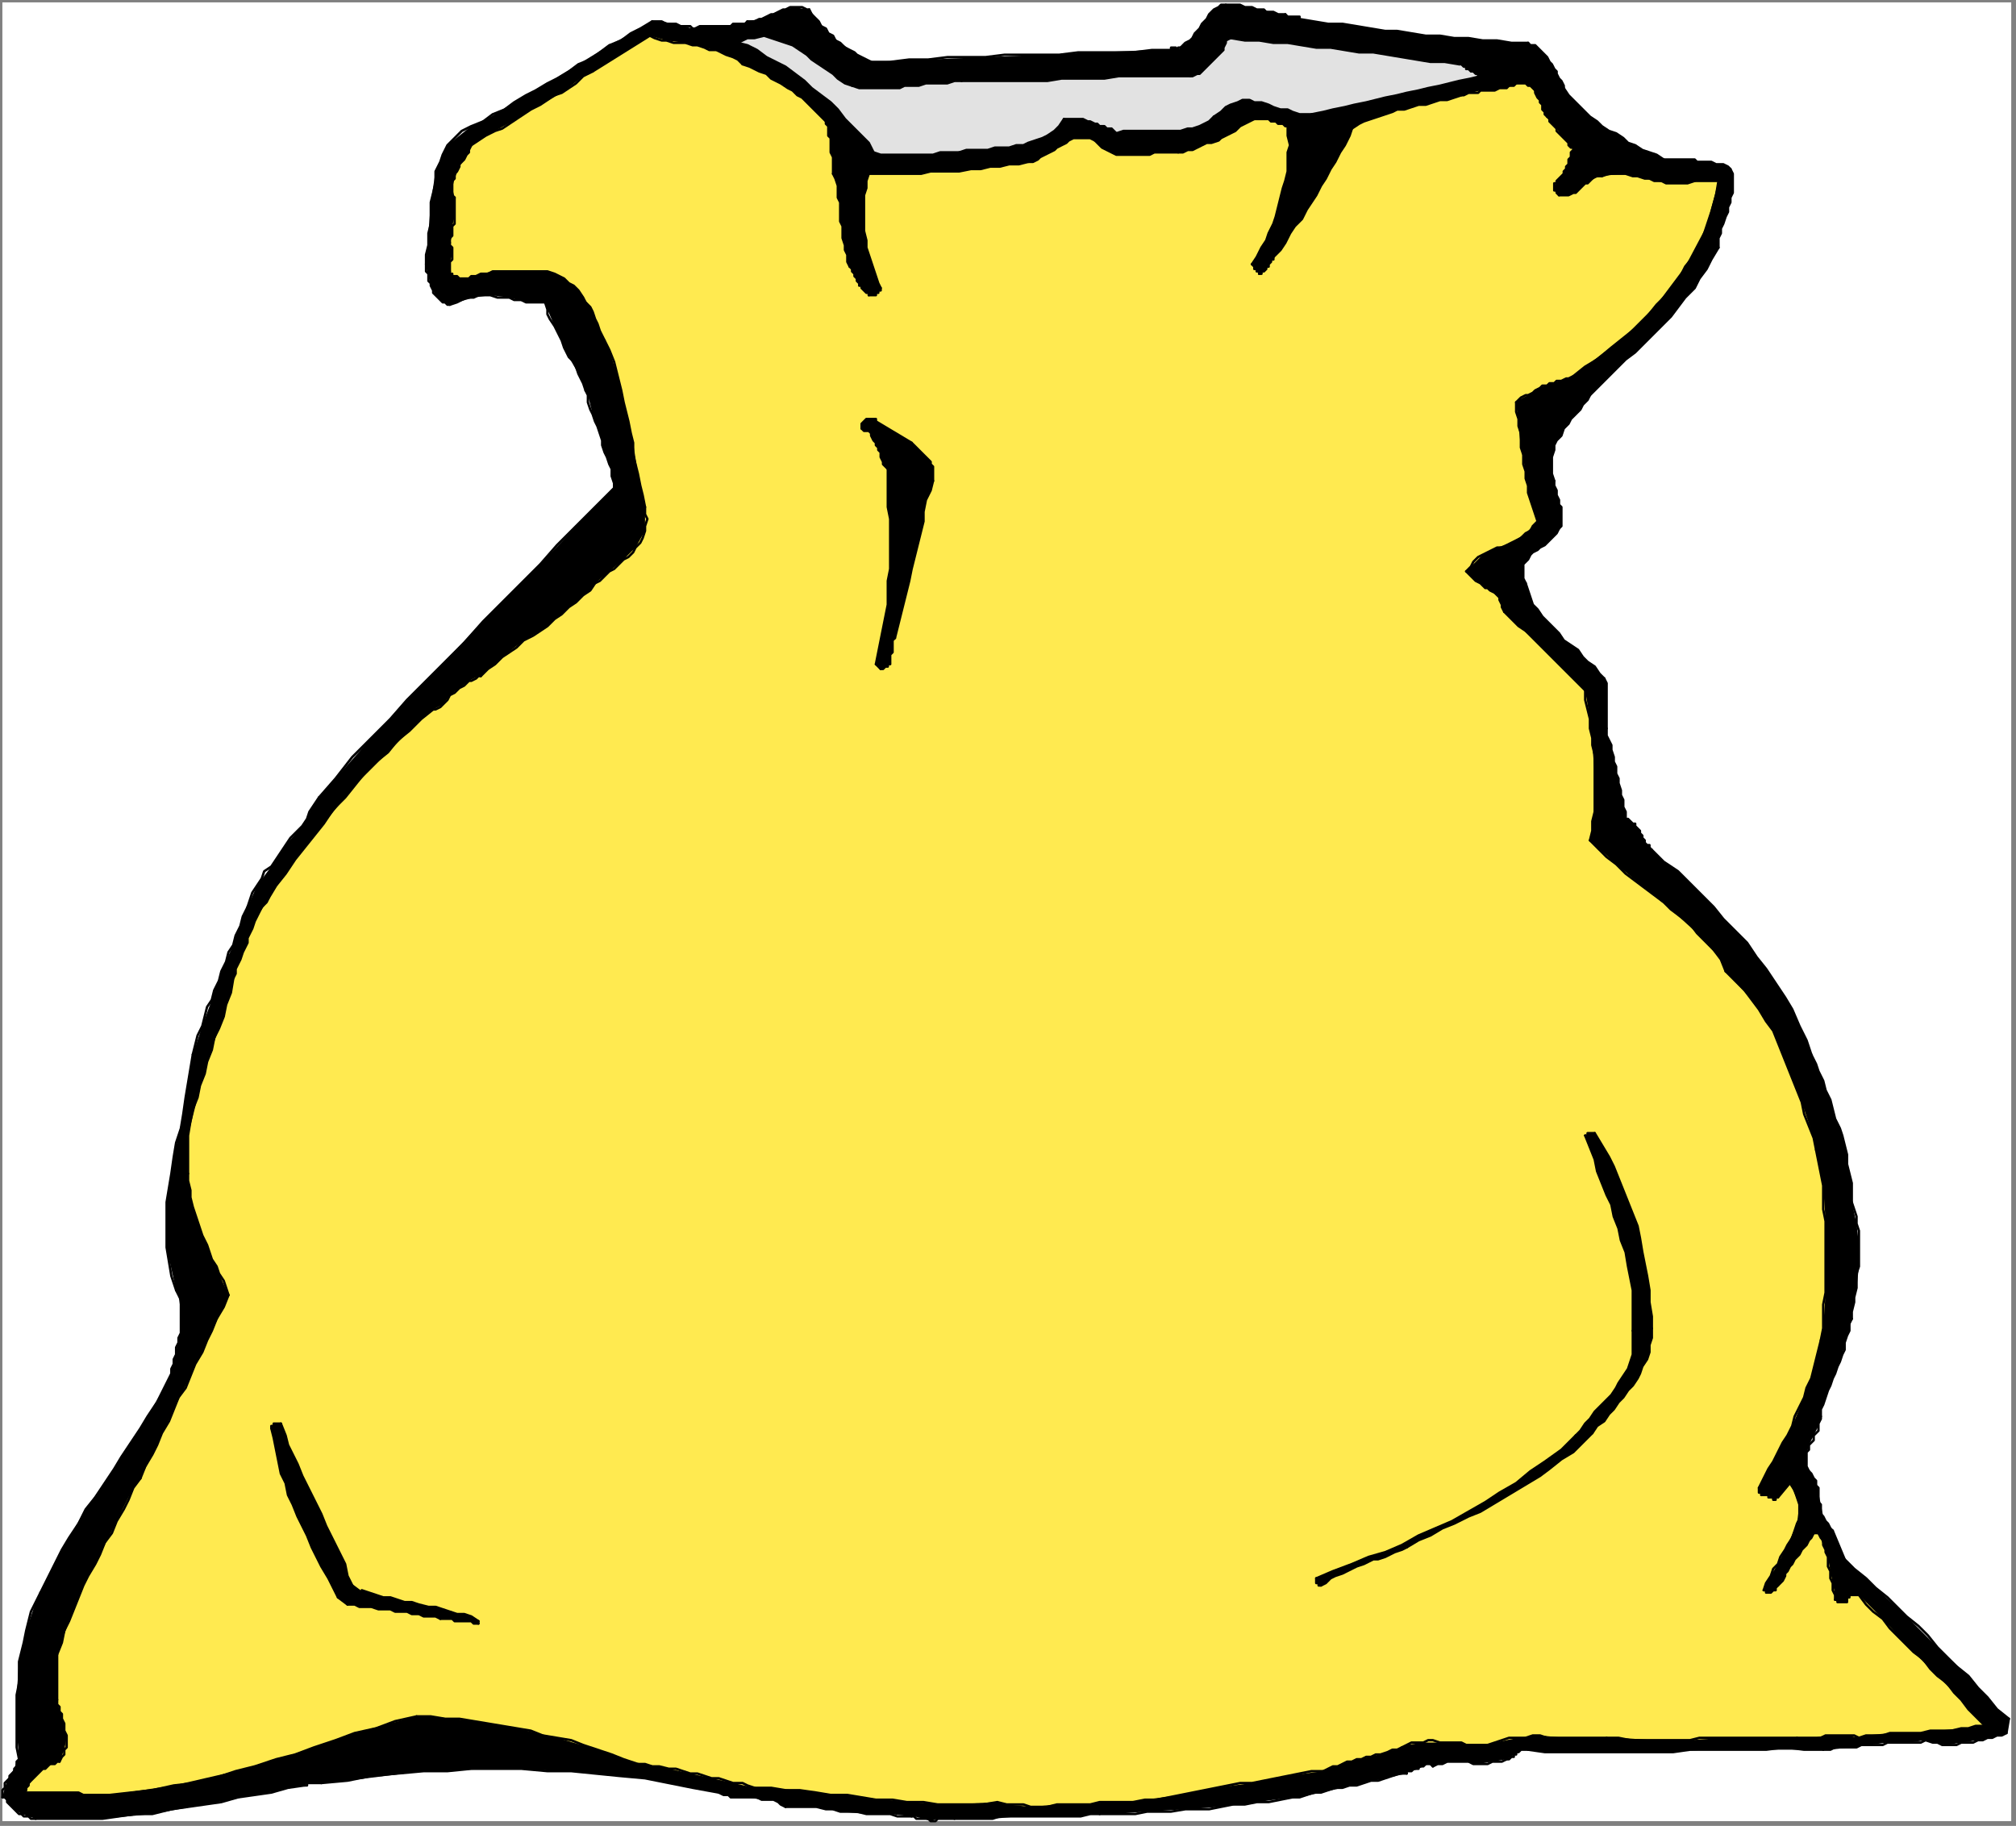 <?xml version="1.0" encoding="UTF-8" standalone="no"?>
<svg
   xmlns:dc="http://purl.org/dc/elements/1.1/"
   xmlns:cc="http://creativecommons.org/ns#"
   xmlns:rdf="http://www.w3.org/1999/02/22-rdf-syntax-ns#"
   xmlns:svg="http://www.w3.org/2000/svg"
   xmlns="http://www.w3.org/2000/svg"
   xmlns:sodipodi="http://sodipodi.sourceforge.net/DTD/sodipodi-0.dtd"
   xmlns:inkscape="http://www.inkscape.org/namespaces/inkscape"
   version="1.0"
   width="224.102mm"
   height="202.935mm"
   id="svg386"
   sodipodi:docname="HITEM021.WMF">
  <rect width="100%" height="100%" fill="#808080" stroke="none"/>
  <sodipodi:namedview
     pagecolor="#ffffff"
     bordercolor="#666666"
     borderopacity="1"
     objecttolerance="10"
     gridtolerance="10"
     guidetolerance="10"
     inkscape:pageopacity="0"
     inkscape:pageshadow="2"
     inkscape:window-width="640"
     inkscape:window-height="480"
     id="namedview388" />
  <defs
     id="defs6">
    <clipPath
       clipPathUnits="userSpaceOnUse"
       id="clipWmfPath1">
      <path
         d="M 0,0 L 846,0 L 846,766 L 0,766 z"
         id="path2" />
    </clipPath>
    <pattern
       id="WMFhbasepattern"
       patternUnits="userSpaceOnUse"
       width="6"
       height="6"
       x="0"
       y="0" />
  </defs>
  <path
     style="fill:#ffffff;fill-rule:evenodd;fill-opacity:1;stroke:none;"
     clip-path="url(#clipWmfPath1)"
     d="  M 1,1   L 845,1   L 845,765   L 1,765   z "
     id="path8" />
  <path
     style="fill:#000000;fill-rule:evenodd;fill-opacity:1;stroke:none;"
     clip-path="url(#clipWmfPath1)"
     d="  M 540,6   L 540,6   L 541,7   L 541,7   L 542,7   L 542,7   L 542,7   L 543,7   L 543,7   L 543,7   L 544,7   L 544,7   L 545,7   L 545,7   L 545,7   L 546,7   L 546,8   L 552,9   L 558,10   L 564,10   L 570,11   L 576,12   L 582,13   L 587,13   L 593,14   L 599,15   L 605,15   L 611,16   L 617,16   L 623,17   L 629,17   L 635,18   L 642,18   L 643,19   L 645,19   L 646,20   L 647,21   L 648,22   L 649,23   L 650,24   L 651,26   L 652,27   L 653,29   L 654,30   L 654,31   L 655,33   L 656,34   L 657,36   L 657,37   L 659,40   L 661,42   L 664,45   L 666,47   L 668,49   L 671,51   L 673,53   L 676,55   L 679,56   L 682,58   L 684,60   L 687,61   L 690,63   L 693,64   L 696,65   L 699,67   L 701,67   L 702,67   L 704,67   L 706,67   L 708,67   L 710,67   L 712,67   L 713,68   L 715,68   L 717,68   L 719,68   L 721,69   L 722,69   L 724,69   L 726,70   L 727,71   L 728,73   L 728,75   L 728,77   L 728,79   L 728,81   L 727,83   L 727,85   L 726,87   L 726,89   L 725,91   L 724,94   L 723,96   L 723,98   L 722,100   L 722,102   L 722,104   L 719,109   L 717,113   L 714,117   L 712,121   L 708,125   L 705,129   L 702,133   L 698,137   L 695,140   L 691,144   L 687,148   L 683,151   L 679,155   L 675,159   L 672,162   L 668,166   L 667,168   L 665,170   L 664,172   L 662,174   L 660,176   L 659,178   L 657,180   L 656,183   L 654,185   L 653,187   L 653,189   L 652,192   L 652,194   L 652,197   L 652,199   L 653,202   L 653,203   L 653,204   L 654,206   L 654,207   L 654,208   L 655,210   L 655,211   L 655,212   L 656,213   L 656,215   L 656,216   L 656,217   L 656,218   L 656,220   L 656,221   L 655,222   L 654,224   L 653,225   L 652,226   L 650,228   L 649,229   L 647,230   L 646,231   L 644,232   L 643,233   L 642,235   L 641,236   L 640,237   L 640,239   L 640,241   L 640,243   L 641,245   L 642,248   L 643,251   L 644,254   L 646,256   L 648,259   L 650,261   L 653,264   L 655,266   L 657,269   L 660,271   L 663,273   L 665,276   L 667,278   L 670,280   L 672,283   L 674,285   L 675,287   L 675,288   L 675,289   L 675,290   L 675,292   L 675,293   L 675,294   L 675,296   L 675,297   L 675,298   L 675,300   L 675,301   L 675,302   L 675,304   L 675,305   L 675,306   L 675,309   L 676,311   L 677,313   L 677,315   L 678,318   L 678,320   L 679,322   L 679,325   L 680,327   L 680,329   L 681,332   L 681,334   L 682,336   L 682,339   L 683,341   L 683,344   L 684,344   L 685,345   L 686,346   L 687,346   L 687,347   L 688,348   L 689,349   L 689,350   L 690,351   L 690,352   L 691,353   L 691,354   L 692,355   L 693,355   L 693,356   L 694,357   L 699,362   L 705,366   L 710,371   L 715,376   L 720,381   L 724,386   L 729,391   L 734,396   L 738,402   L 742,407   L 746,413   L 750,419   L 753,424   L 756,431   L 759,437   L 761,443   L 763,447   L 764,450   L 766,454   L 767,458   L 769,462   L 770,466   L 771,470   L 773,474   L 774,477   L 775,481   L 776,485   L 776,489   L 777,493   L 778,497   L 778,501   L 778,505   L 780,514   L 781,523   L 781,532   L 780,541   L 778,551   L 778,554   L 776,561   L 774,569   L 771,577   L 768,584   L 765,592   L 765,595   L 764,599   L 762,603   L 760,607   L 759,611   L 759,616   L 760,618   L 763,622   L 764,627   L 765,632   L 766,637   L 769,642   L 770,643   L 770,643   L 775,655   L 788,667   L 801,679   L 814,692   L 827,704   L 839,718   L 844,722   L 844,722   L 843,728   L 843,728   L 837,730   L 831,731   L 824,732   L 818,733   L 812,732   L 809,731   L 802,732   L 793,732   L 785,733   L 777,734   L 769,735   L 766,735   L 742,735   L 718,735   L 695,736   L 672,736   L 649,736   L 642,735   L 639,735   L 638,736   L 636,737   L 635,738   L 633,739   L 633,739   L 627,740   L 621,741   L 615,740   L 610,740   L 604,741   L 602,742   L 600,741   L 598,742   L 596,743   L 593,744   L 591,744   L 591,745   L 582,747   L 573,749   L 564,751   L 555,753   L 546,755   L 543,755   L 528,757   L 513,759   L 498,760   L 482,761   L 467,762   L 462,762   L 450,763   L 439,763   L 428,763   L 417,764   L 405,764   L 401,764   L 398,764   L 394,764   L 391,765   L 388,764   L 384,763   L 383,763   L 374,762   L 364,762   L 353,761   L 343,759   L 333,759   L 330,759   L 325,756   L 320,756   L 314,755   L 309,755   L 304,754   L 302,753   L 271,747   L 240,744   L 209,743   L 178,744   L 146,748   L 135,749   L 134,749   L 132,749   L 131,749   L 129,749   L 128,750   L 128,750   L 107,754   L 86,758   L 64,762   L 43,764   L 22,764   L 15,764   L 12,763   L 9,762   L 6,760   L 4,758   L 2,755   L 1,755   L 2,751   L 3,748   L 4,746   L 6,743   L 7,740   L 8,739   L 7,726   L 7,712   L 8,698   L 11,685   L 15,673   L 17,669   L 26,651   L 36,634   L 48,617   L 59,600   L 69,583   L 72,577   L 73,571   L 75,564   L 76,557   L 76,551   L 75,544   L 74,542   L 70,524   L 70,505   L 73,486   L 77,468   L 80,449   L 81,443   L 85,431   L 89,420   L 93,408   L 98,397   L 102,385   L 104,381   L 108,372   L 114,364   L 120,355   L 127,347   L 132,338   L 134,335   L 156,310   L 179,286   L 203,261   L 227,237   L 250,213   L 258,205   L 257,197   L 254,190   L 252,182   L 249,174   L 247,166   L 246,164   L 243,157   L 239,150   L 236,143   L 233,137   L 230,130   L 229,127   L 221,127   L 214,125   L 206,124   L 199,125   L 192,127   L 189,128   L 186,127   L 183,124   L 181,120   L 180,116   L 179,112   L 179,111   L 180,98   L 181,85   L 183,72   L 188,61   L 198,53   L 203,51   L 216,43   L 230,35   L 243,27   L 256,19   L 269,12   L 274,9   L 278,9   L 283,10   L 287,11   L 291,12   L 295,11   L 297,11   L 300,11   L 303,11   L 306,11   L 309,10   L 313,10   L 314,9   L 319,8   L 324,6   L 329,4   L 334,3   L 339,4   L 340,4   L 344,9   L 348,14   L 353,18   L 359,22   L 364,25   L 366,26   L 390,25   L 414,24   L 438,23   L 461,22   L 484,21   L 492,21   L 492,20   L 493,20   L 494,20   L 495,21   L 496,20   L 496,20   L 500,17   L 503,13   L 506,9   L 509,5   L 513,2   L 515,2   L 520,2   L 524,3   L 529,4   L 534,5   L 538,6   L 540,6  z "
     id="path10" />
  <path
     style="fill:none;stroke:#000000;stroke-width:1px;stroke-linecap:round;stroke-linejoin:round;stroke-miterlimit:4;stroke-dasharray:none;stroke-opacity:1;"
     clip-path="url(#clipWmfPath1)"
     d="  M 540,6   L 540,6   L 541,7   L 541,7   L 542,7   L 542,7   L 542,7   L 543,7   L 543,7   L 543,7   L 544,7   L 544,7   L 545,7   L 545,7   L 545,7   L 546,7   L 546,8  "
     id="path12" />
  <path
     style="fill:none;stroke:#000000;stroke-width:1px;stroke-linecap:round;stroke-linejoin:round;stroke-miterlimit:4;stroke-dasharray:none;stroke-opacity:1;"
     clip-path="url(#clipWmfPath1)"
     d="  M 546,8   L 552,9   L 558,10   L 564,10   L 570,11   L 576,12   L 582,13   L 587,13   L 593,14   L 599,15   L 605,15   L 611,16   L 617,16   L 623,17   L 629,17   L 635,18   L 642,18  "
     id="path14" />
  <path
     style="fill:none;stroke:#000000;stroke-width:1px;stroke-linecap:round;stroke-linejoin:round;stroke-miterlimit:4;stroke-dasharray:none;stroke-opacity:1;"
     clip-path="url(#clipWmfPath1)"
     d="  M 642,18   L 643,19   L 645,19   L 646,20   L 647,21   L 648,22   L 649,23   L 650,24   L 651,26   L 652,27   L 653,29   L 654,30   L 654,31   L 655,33   L 656,34   L 657,36   L 657,37  "
     id="path16" />
  <path
     style="fill:none;stroke:#000000;stroke-width:1px;stroke-linecap:round;stroke-linejoin:round;stroke-miterlimit:4;stroke-dasharray:none;stroke-opacity:1;"
     clip-path="url(#clipWmfPath1)"
     d="  M 657,37   L 659,40   L 661,42   L 664,45   L 666,47   L 668,49   L 671,51   L 673,53   L 676,55   L 679,56   L 682,58   L 684,60   L 687,61   L 690,63   L 693,64   L 696,65   L 699,67  "
     id="path18" />
  <path
     style="fill:none;stroke:#000000;stroke-width:1px;stroke-linecap:round;stroke-linejoin:round;stroke-miterlimit:4;stroke-dasharray:none;stroke-opacity:1;"
     clip-path="url(#clipWmfPath1)"
     d="  M 699,67   L 701,67   L 702,67   L 704,67   L 706,67   L 708,67   L 710,67   L 712,67   L 713,68   L 715,68   L 717,68   L 719,68   L 721,69   L 722,69   L 724,69   L 726,70   L 727,71  "
     id="path20" />
  <path
     style="fill:none;stroke:#000000;stroke-width:1px;stroke-linecap:round;stroke-linejoin:round;stroke-miterlimit:4;stroke-dasharray:none;stroke-opacity:1;"
     clip-path="url(#clipWmfPath1)"
     d="  M 727,71   L 728,73   L 728,75   L 728,77   L 728,79   L 728,81   L 727,83   L 727,85   L 726,87   L 726,89   L 725,91   L 724,94   L 723,96   L 723,98   L 722,100   L 722,102   L 722,104  "
     id="path22" />
  <path
     style="fill:none;stroke:#000000;stroke-width:1px;stroke-linecap:round;stroke-linejoin:round;stroke-miterlimit:4;stroke-dasharray:none;stroke-opacity:1;"
     clip-path="url(#clipWmfPath1)"
     d="  M 722,104   L 719,109   L 717,113   L 714,117   L 712,121   L 708,125   L 705,129   L 702,133   L 698,137   L 695,140   L 691,144   L 687,148   L 683,151   L 679,155   L 675,159   L 672,162   L 668,166  "
     id="path24" />
  <path
     style="fill:none;stroke:#000000;stroke-width:1px;stroke-linecap:round;stroke-linejoin:round;stroke-miterlimit:4;stroke-dasharray:none;stroke-opacity:1;"
     clip-path="url(#clipWmfPath1)"
     d="  M 668,166   L 667,168   L 665,170   L 664,172   L 662,174   L 660,176   L 659,178   L 657,180   L 656,183   L 654,185   L 653,187   L 653,189   L 652,192   L 652,194   L 652,197   L 652,199   L 653,202  "
     id="path26" />
  <path
     style="fill:none;stroke:#000000;stroke-width:1px;stroke-linecap:round;stroke-linejoin:round;stroke-miterlimit:4;stroke-dasharray:none;stroke-opacity:1;"
     clip-path="url(#clipWmfPath1)"
     d="  M 653,202   L 653,203   L 653,204   L 654,206   L 654,207   L 654,208   L 655,210   L 655,211   L 655,212   L 656,213   L 656,215   L 656,216   L 656,217   L 656,218   L 656,220   L 656,221   L 655,222  "
     id="path28" />
  <path
     style="fill:none;stroke:#000000;stroke-width:1px;stroke-linecap:round;stroke-linejoin:round;stroke-miterlimit:4;stroke-dasharray:none;stroke-opacity:1;"
     clip-path="url(#clipWmfPath1)"
     d="  M 655,222   L 654,224   L 653,225   L 652,226   L 650,228   L 649,229   L 647,230   L 646,231   L 644,232   L 643,233   L 642,235   L 641,236   L 640,237   L 640,239   L 640,241   L 640,243   L 641,245  "
     id="path30" />
  <path
     style="fill:none;stroke:#000000;stroke-width:1px;stroke-linecap:round;stroke-linejoin:round;stroke-miterlimit:4;stroke-dasharray:none;stroke-opacity:1;"
     clip-path="url(#clipWmfPath1)"
     d="  M 641,245   L 642,248   L 643,251   L 644,254   L 646,256   L 648,259   L 650,261   L 653,264   L 655,266   L 657,269   L 660,271   L 663,273   L 665,276   L 667,278   L 670,280   L 672,283   L 674,285  "
     id="path32" />
  <path
     style="fill:none;stroke:#000000;stroke-width:1px;stroke-linecap:round;stroke-linejoin:round;stroke-miterlimit:4;stroke-dasharray:none;stroke-opacity:1;"
     clip-path="url(#clipWmfPath1)"
     d="  M 674,285   L 675,287   L 675,288   L 675,289   L 675,290   L 675,292   L 675,293   L 675,294   L 675,296   L 675,297   L 675,298   L 675,300   L 675,301   L 675,302   L 675,304   L 675,305   L 675,306  "
     id="path34" />
  <path
     style="fill:none;stroke:#000000;stroke-width:1px;stroke-linecap:round;stroke-linejoin:round;stroke-miterlimit:4;stroke-dasharray:none;stroke-opacity:1;"
     clip-path="url(#clipWmfPath1)"
     d="  M 675,306   L 675,309   L 676,311   L 677,313   L 677,315   L 678,318   L 678,320   L 679,322   L 679,325   L 680,327   L 680,329   L 681,332   L 681,334   L 682,336   L 682,339   L 683,341   L 683,344  "
     id="path36" />
  <path
     style="fill:none;stroke:#000000;stroke-width:1px;stroke-linecap:round;stroke-linejoin:round;stroke-miterlimit:4;stroke-dasharray:none;stroke-opacity:1;"
     clip-path="url(#clipWmfPath1)"
     d="  M 683,344   L 684,344   L 685,345   L 686,346   L 687,346   L 687,347   L 688,348   L 689,349   L 689,350   L 690,351   L 690,352   L 691,353   L 691,354   L 692,355   L 693,355   L 693,356   L 694,357  "
     id="path38" />
  <path
     style="fill:none;stroke:#000000;stroke-width:1px;stroke-linecap:round;stroke-linejoin:round;stroke-miterlimit:4;stroke-dasharray:none;stroke-opacity:1;"
     clip-path="url(#clipWmfPath1)"
     d="  M 694,357   L 699,362   L 705,366   L 710,371   L 715,376   L 720,381   L 724,386   L 729,391   L 734,396   L 738,402   L 742,407   L 746,413   L 750,419   L 753,424   L 756,431   L 759,437   L 761,443  "
     id="path40" />
  <path
     style="fill:none;stroke:#000000;stroke-width:1px;stroke-linecap:round;stroke-linejoin:round;stroke-miterlimit:4;stroke-dasharray:none;stroke-opacity:1;"
     clip-path="url(#clipWmfPath1)"
     d="  M 761,443   L 763,447   L 764,450   L 766,454   L 767,458   L 769,462   L 770,466   L 771,470   L 773,474   L 774,477   L 775,481   L 776,485   L 776,489   L 777,493   L 778,497   L 778,501   L 778,505  "
     id="path42" />
  <path
     style="fill:none;stroke:#000000;stroke-width:1px;stroke-linecap:round;stroke-linejoin:round;stroke-miterlimit:4;stroke-dasharray:none;stroke-opacity:1;"
     clip-path="url(#clipWmfPath1)"
     d="  M 778,505   L 779,508   L 780,511   L 780,514   L 781,517   L 781,520   L 781,523   L 781,526   L 781,529   L 781,532   L 780,535   L 780,538   L 780,541   L 779,545   L 779,547   L 778,551   L 778,554  "
     id="path44" />
  <path
     style="fill:none;stroke:#000000;stroke-width:1px;stroke-linecap:round;stroke-linejoin:round;stroke-miterlimit:4;stroke-dasharray:none;stroke-opacity:1;"
     clip-path="url(#clipWmfPath1)"
     d="  M 778,554   L 777,556   L 777,559   L 776,561   L 775,564   L 775,567   L 774,569   L 773,572   L 772,574   L 771,577   L 770,579   L 769,582   L 768,584   L 767,587   L 766,590   L 765,592   L 765,595  "
     id="path46" />
  <path
     style="fill:none;stroke:#000000;stroke-width:1px;stroke-linecap:round;stroke-linejoin:round;stroke-miterlimit:4;stroke-dasharray:none;stroke-opacity:1;"
     clip-path="url(#clipWmfPath1)"
     d="  M 765,595   L 765,596   L 764,598   L 764,599   L 764,601   L 763,602   L 762,603   L 762,605   L 761,606   L 760,607   L 760,609   L 759,610   L 759,611   L 759,613   L 759,614   L 759,616   L 760,618  "
     id="path48" />
  <path
     style="fill:none;stroke:#000000;stroke-width:1px;stroke-linecap:round;stroke-linejoin:round;stroke-miterlimit:4;stroke-dasharray:none;stroke-opacity:1;"
     clip-path="url(#clipWmfPath1)"
     d="  M 760,618   L 761,619   L 762,621   L 763,622   L 763,624   L 764,625   L 764,627   L 764,629   L 764,631   L 765,632   L 765,634   L 765,636   L 766,637   L 767,639   L 768,640   L 769,642   L 770,643  "
     id="path50" />
  <path
     style="fill:none;stroke:#000000;stroke-width:1px;stroke-linecap:round;stroke-linejoin:round;stroke-miterlimit:4;stroke-dasharray:none;stroke-opacity:1;"
     clip-path="url(#clipWmfPath1)"
     d="  M 770,643   L 775,655  "
     id="path52" />
  <path
     style="fill:none;stroke:#000000;stroke-width:1px;stroke-linecap:round;stroke-linejoin:round;stroke-miterlimit:4;stroke-dasharray:none;stroke-opacity:1;"
     clip-path="url(#clipWmfPath1)"
     d="  M 775,655   L 779,659   L 784,663   L 788,667   L 793,671   L 797,675   L 801,679   L 806,683   L 810,687   L 814,692   L 818,696   L 822,700   L 827,704   L 831,709   L 835,713   L 839,718   L 844,722  "
     id="path54" />
  <path
     style="fill:none;stroke:#000000;stroke-width:1px;stroke-linecap:round;stroke-linejoin:round;stroke-miterlimit:4;stroke-dasharray:none;stroke-opacity:1;"
     clip-path="url(#clipWmfPath1)"
     d="  M 844,722   L 843,728  "
     id="path56" />
  <path
     style="fill:none;stroke:#000000;stroke-width:1px;stroke-linecap:round;stroke-linejoin:round;stroke-miterlimit:4;stroke-dasharray:none;stroke-opacity:1;"
     clip-path="url(#clipWmfPath1)"
     d="  M 843,728   L 841,729   L 839,729   L 837,730   L 835,730   L 833,731   L 831,731   L 829,732   L 826,732   L 824,732   L 822,733   L 820,733   L 818,733   L 816,733   L 814,732   L 812,732   L 809,731  "
     id="path58" />
  <path
     style="fill:none;stroke:#000000;stroke-width:1px;stroke-linecap:round;stroke-linejoin:round;stroke-miterlimit:4;stroke-dasharray:none;stroke-opacity:1;"
     clip-path="url(#clipWmfPath1)"
     d="  M 809,731   L 807,732   L 804,732   L 802,732   L 799,732   L 796,732   L 793,732   L 791,733   L 788,733   L 785,733   L 782,733   L 780,734   L 777,734   L 774,734   L 771,734   L 769,735   L 766,735  "
     id="path60" />
  <path
     style="fill:none;stroke:#000000;stroke-width:1px;stroke-linecap:round;stroke-linejoin:round;stroke-miterlimit:4;stroke-dasharray:none;stroke-opacity:1;"
     clip-path="url(#clipWmfPath1)"
     d="  M 766,735   L 758,735   L 750,734   L 742,735   L 734,735   L 726,735   L 718,735   L 710,735   L 703,736   L 695,736   L 688,736   L 680,736   L 672,736   L 665,736   L 657,736   L 649,736   L 642,735  "
     id="path62" />
  <path
     style="fill:none;stroke:#000000;stroke-width:1px;stroke-linecap:round;stroke-linejoin:round;stroke-miterlimit:4;stroke-dasharray:none;stroke-opacity:1;"
     clip-path="url(#clipWmfPath1)"
     d="  M 642,735   L 641,735   L 640,735   L 639,735   L 639,735   L 638,736   L 638,736   L 637,736   L 637,737   L 636,737   L 636,738   L 635,738   L 635,738   L 634,739   L 634,739   L 633,739   L 633,739  "
     id="path64" />
  <path
     style="fill:none;stroke:#000000;stroke-width:1px;stroke-linecap:round;stroke-linejoin:round;stroke-miterlimit:4;stroke-dasharray:none;stroke-opacity:1;"
     clip-path="url(#clipWmfPath1)"
     d="  M 633,739   L 631,740   L 629,740   L 627,740   L 625,741   L 623,741   L 621,741   L 619,741   L 617,740   L 615,740   L 613,740   L 612,740   L 610,740   L 608,740   L 606,741   L 604,741   L 602,742  "
     id="path66" />
  <path
     style="fill:none;stroke:#000000;stroke-width:1px;stroke-linecap:round;stroke-linejoin:round;stroke-miterlimit:4;stroke-dasharray:none;stroke-opacity:1;"
     clip-path="url(#clipWmfPath1)"
     d="  M 602,742   L 601,741   L 601,741   L 600,741   L 599,741   L 598,742   L 598,742   L 597,742   L 596,742   L 596,743   L 595,743   L 594,743   L 593,744   L 593,744   L 592,744   L 591,744   L 591,745  "
     id="path68" />
  <path
     style="fill:none;stroke:#000000;stroke-width:1px;stroke-linecap:round;stroke-linejoin:round;stroke-miterlimit:4;stroke-dasharray:none;stroke-opacity:1;"
     clip-path="url(#clipWmfPath1)"
     d="  M 591,745   L 588,745   L 585,746   L 582,747   L 579,748   L 576,748   L 573,749   L 570,750   L 567,750   L 564,751   L 561,751   L 558,752   L 555,753   L 552,753   L 549,754   L 546,755   L 543,755  "
     id="path70" />
  <path
     style="fill:none;stroke:#000000;stroke-width:1px;stroke-linecap:round;stroke-linejoin:round;stroke-miterlimit:4;stroke-dasharray:none;stroke-opacity:1;"
     clip-path="url(#clipWmfPath1)"
     d="  M 543,755   L 538,756   L 533,757   L 528,757   L 523,758   L 518,758   L 513,759   L 508,760   L 503,760   L 498,760   L 492,761   L 487,761   L 482,761   L 477,762   L 472,762   L 467,762   L 462,762  "
     id="path72" />
  <path
     style="fill:none;stroke:#000000;stroke-width:1px;stroke-linecap:round;stroke-linejoin:round;stroke-miterlimit:4;stroke-dasharray:none;stroke-opacity:1;"
     clip-path="url(#clipWmfPath1)"
     d="  M 462,762   L 458,762   L 454,763   L 450,763   L 447,763   L 443,763   L 439,763   L 435,763   L 432,763   L 428,763   L 424,763   L 420,763   L 417,764   L 413,764   L 409,764   L 405,764   L 401,764  "
     id="path74" />
  <path
     style="fill:none;stroke:#000000;stroke-width:1px;stroke-linecap:round;stroke-linejoin:round;stroke-miterlimit:4;stroke-dasharray:none;stroke-opacity:1;"
     clip-path="url(#clipWmfPath1)"
     d="  M 401,764   L 400,764   L 399,764   L 398,764   L 397,764   L 396,764   L 394,764   L 393,765   L 392,765   L 391,765   L 390,764   L 389,764   L 388,764   L 387,764   L 385,764   L 384,763   L 383,763  "
     id="path76" />
  <path
     style="fill:none;stroke:#000000;stroke-width:1px;stroke-linecap:round;stroke-linejoin:round;stroke-miterlimit:4;stroke-dasharray:none;stroke-opacity:1;"
     clip-path="url(#clipWmfPath1)"
     d="  M 383,763   L 380,763   L 377,763   L 374,762   L 370,762   L 367,762   L 364,762   L 360,761   L 357,761   L 353,761   L 350,760   L 347,760   L 343,759   L 340,759   L 337,759   L 333,759   L 330,759  "
     id="path78" />
  <path
     style="fill:none;stroke:#000000;stroke-width:1px;stroke-linecap:round;stroke-linejoin:round;stroke-miterlimit:4;stroke-dasharray:none;stroke-opacity:1;"
     clip-path="url(#clipWmfPath1)"
     d="  M 330,759   L 328,758   L 327,757   L 325,756   L 323,756   L 322,756   L 320,756   L 318,755   L 316,755   L 314,755   L 313,755   L 311,755   L 309,755   L 307,755   L 306,754   L 304,754   L 302,753  "
     id="path80" />
  <path
     style="fill:none;stroke:#000000;stroke-width:1px;stroke-linecap:round;stroke-linejoin:round;stroke-miterlimit:4;stroke-dasharray:none;stroke-opacity:1;"
     clip-path="url(#clipWmfPath1)"
     d="  M 302,753   L 291,751   L 281,749   L 271,747   L 260,746   L 250,745   L 240,744   L 230,744   L 219,743   L 209,743   L 198,743   L 188,744   L 178,744   L 167,745   L 156,746   L 146,748   L 135,749  "
     id="path82" />
  <path
     style="fill:none;stroke:#000000;stroke-width:1px;stroke-linecap:round;stroke-linejoin:round;stroke-miterlimit:4;stroke-dasharray:none;stroke-opacity:1;"
     clip-path="url(#clipWmfPath1)"
     d="  M 135,749   L 134,749   L 134,749   L 134,749   L 133,749   L 133,749   L 132,749   L 132,749   L 131,749   L 131,749   L 130,749   L 130,749   L 129,749   L 129,749   L 129,750   L 128,750   L 128,750  "
     id="path84" />
  <path
     style="fill:none;stroke:#000000;stroke-width:1px;stroke-linecap:round;stroke-linejoin:round;stroke-miterlimit:4;stroke-dasharray:none;stroke-opacity:1;"
     clip-path="url(#clipWmfPath1)"
     d="  M 128,750   L 121,751   L 114,753   L 107,754   L 100,755   L 93,757   L 86,758   L 79,759   L 72,760   L 64,762   L 57,762   L 50,763   L 43,764   L 36,764   L 29,764   L 22,764   L 15,764  "
     id="path86" />
  <path
     style="fill:none;stroke:#000000;stroke-width:1px;stroke-linecap:round;stroke-linejoin:round;stroke-miterlimit:4;stroke-dasharray:none;stroke-opacity:1;"
     clip-path="url(#clipWmfPath1)"
     d="  M 15,764   L 14,764   L 13,764   L 12,763   L 11,763   L 10,763   L 9,762   L 8,762   L 7,761   L 6,760   L 5,759   L 5,759   L 4,758   L 3,757   L 3,756   L 2,755   L 1,755  "
     id="path88" />
  <path
     style="fill:none;stroke:#000000;stroke-width:1px;stroke-linecap:round;stroke-linejoin:round;stroke-miterlimit:4;stroke-dasharray:none;stroke-opacity:1;"
     clip-path="url(#clipWmfPath1)"
     d="  M 1,755   L 1,754   L 1,752   L 2,751   L 2,750   L 2,749   L 3,748   L 3,748   L 4,747   L 4,746   L 5,745   L 6,744   L 6,743   L 7,742   L 7,741   L 7,740   L 8,739  "
     id="path90" />
  <path
     style="fill:none;stroke:#000000;stroke-width:1px;stroke-linecap:round;stroke-linejoin:round;stroke-miterlimit:4;stroke-dasharray:none;stroke-opacity:1;"
     clip-path="url(#clipWmfPath1)"
     d="  M 8,739   L 7,734   L 7,730   L 7,726   L 7,721   L 7,717   L 7,712   L 8,707   L 8,703   L 8,698   L 9,694   L 10,690   L 11,685   L 12,681   L 13,677   L 15,673   L 17,669  "
     id="path92" />
  <path
     style="fill:none;stroke:#000000;stroke-width:1px;stroke-linecap:round;stroke-linejoin:round;stroke-miterlimit:4;stroke-dasharray:none;stroke-opacity:1;"
     clip-path="url(#clipWmfPath1)"
     d="  M 17,669   L 20,663   L 23,657   L 26,651   L 29,646   L 33,640   L 36,634   L 40,629   L 44,623   L 48,617   L 51,612   L 55,606   L 59,600   L 62,595   L 66,589   L 69,583   L 72,577  "
     id="path94" />
  <path
     style="fill:none;stroke:#000000;stroke-width:1px;stroke-linecap:round;stroke-linejoin:round;stroke-miterlimit:4;stroke-dasharray:none;stroke-opacity:1;"
     clip-path="url(#clipWmfPath1)"
     d="  M 72,577   L 72,575   L 73,573   L 73,571   L 74,569   L 74,566   L 75,564   L 75,562   L 76,560   L 76,557   L 76,555   L 76,553   L 76,551   L 76,549   L 76,546   L 75,544   L 74,542  "
     id="path96" />
  <path
     style="fill:none;stroke:#000000;stroke-width:1px;stroke-linecap:round;stroke-linejoin:round;stroke-miterlimit:4;stroke-dasharray:none;stroke-opacity:1;"
     clip-path="url(#clipWmfPath1)"
     d="  M 74,542   L 72,536   L 71,530   L 70,524   L 70,517   L 70,511   L 70,505   L 71,499   L 72,493   L 73,486   L 74,480   L 76,474   L 77,468   L 78,461   L 79,455   L 80,449   L 81,443  "
     id="path98" />
  <path
     style="fill:none;stroke:#000000;stroke-width:1px;stroke-linecap:round;stroke-linejoin:round;stroke-miterlimit:4;stroke-dasharray:none;stroke-opacity:1;"
     clip-path="url(#clipWmfPath1)"
     d="  M 81,443   L 82,439   L 83,435   L 85,431   L 86,427   L 87,423   L 89,420   L 90,416   L 92,412   L 93,408   L 95,404   L 96,400   L 98,397   L 99,393   L 101,389   L 102,385   L 104,381  "
     id="path100" />
  <path
     style="fill:none;stroke:#000000;stroke-width:1px;stroke-linecap:round;stroke-linejoin:round;stroke-miterlimit:4;stroke-dasharray:none;stroke-opacity:1;"
     clip-path="url(#clipWmfPath1)"
     d="  M 104,381   L 105,378   L 106,375   L 108,372   L 110,369   L 111,366   L 114,364   L 116,361   L 118,358   L 120,355   L 122,352   L 124,350   L 127,347   L 129,344   L 130,341   L 132,338   L 134,335  "
     id="path102" />
  <path
     style="fill:none;stroke:#000000;stroke-width:1px;stroke-linecap:round;stroke-linejoin:round;stroke-miterlimit:4;stroke-dasharray:none;stroke-opacity:1;"
     clip-path="url(#clipWmfPath1)"
     d="  M 134,335   L 141,327   L 148,318   L 156,310   L 164,302   L 171,294   L 179,286   L 187,278   L 195,270   L 203,261   L 211,253   L 219,245   L 227,237   L 234,229   L 242,221   L 250,213   L 258,205  "
     id="path104" />
  <path
     style="fill:none;stroke:#000000;stroke-width:1px;stroke-linecap:round;stroke-linejoin:round;stroke-miterlimit:4;stroke-dasharray:none;stroke-opacity:1;"
     clip-path="url(#clipWmfPath1)"
     d="  M 258,205   L 258,203   L 257,200   L 257,197   L 256,195   L 255,192   L 254,190   L 253,187   L 253,185   L 252,182   L 251,179   L 250,177   L 249,174   L 248,172   L 247,169   L 247,166   L 246,164  "
     id="path106" />
  <path
     style="fill:none;stroke:#000000;stroke-width:1px;stroke-linecap:round;stroke-linejoin:round;stroke-miterlimit:4;stroke-dasharray:none;stroke-opacity:1;"
     clip-path="url(#clipWmfPath1)"
     d="  M 246,164   L 245,161   L 244,159   L 243,157   L 242,154   L 241,152   L 239,150   L 238,148   L 237,146   L 236,143   L 235,141   L 234,139   L 233,137   L 231,134   L 230,132   L 230,130   L 229,127  "
     id="path108" />
  <path
     style="fill:none;stroke:#000000;stroke-width:1px;stroke-linecap:round;stroke-linejoin:round;stroke-miterlimit:4;stroke-dasharray:none;stroke-opacity:1;"
     clip-path="url(#clipWmfPath1)"
     d="  M 229,127   L 226,127   L 224,127   L 221,127   L 219,126   L 216,126   L 214,125   L 211,125   L 209,125   L 206,124   L 204,124   L 201,124   L 199,125   L 196,125   L 194,126   L 192,127   L 189,128  "
     id="path110" />
  <path
     style="fill:none;stroke:#000000;stroke-width:1px;stroke-linecap:round;stroke-linejoin:round;stroke-miterlimit:4;stroke-dasharray:none;stroke-opacity:1;"
     clip-path="url(#clipWmfPath1)"
     d="  M 189,128   L 188,128   L 187,127   L 186,127   L 185,126   L 184,125   L 183,124   L 182,123   L 182,122   L 181,120   L 181,119   L 180,118   L 180,116   L 180,115   L 179,114   L 179,112   L 179,111  "
     id="path112" />
  <path
     style="fill:none;stroke:#000000;stroke-width:1px;stroke-linecap:round;stroke-linejoin:round;stroke-miterlimit:4;stroke-dasharray:none;stroke-opacity:1;"
     clip-path="url(#clipWmfPath1)"
     d="  M 179,111   L 179,107   L 180,103   L 180,98   L 181,94   L 181,90   L 181,85   L 182,81   L 183,77   L 183,72   L 185,68   L 186,65   L 188,61   L 191,58   L 194,55   L 198,53   L 203,51  "
     id="path114" />
  <path
     style="fill:none;stroke:#000000;stroke-width:1px;stroke-linecap:round;stroke-linejoin:round;stroke-miterlimit:4;stroke-dasharray:none;stroke-opacity:1;"
     clip-path="url(#clipWmfPath1)"
     d="  M 203,51   L 207,48   L 212,46   L 216,43   L 221,40   L 225,38   L 230,35   L 234,33   L 239,30   L 243,27   L 248,25   L 252,22   L 256,19   L 261,17   L 265,14   L 269,12   L 274,9  "
     id="path116" />
  <path
     style="fill:none;stroke:#000000;stroke-width:1px;stroke-linecap:round;stroke-linejoin:round;stroke-miterlimit:4;stroke-dasharray:none;stroke-opacity:1;"
     clip-path="url(#clipWmfPath1)"
     d="  M 274,9   L 275,9   L 277,9   L 278,9   L 280,10   L 281,10   L 283,10   L 284,10   L 286,11   L 287,11   L 288,11   L 290,11   L 291,12   L 292,12   L 294,11   L 295,11   L 297,11  "
     id="path118" />
  <path
     style="fill:none;stroke:#000000;stroke-width:1px;stroke-linecap:round;stroke-linejoin:round;stroke-miterlimit:4;stroke-dasharray:none;stroke-opacity:1;"
     clip-path="url(#clipWmfPath1)"
     d="  M 297,11   L 298,11   L 299,11   L 300,11   L 301,11   L 302,11   L 303,11   L 304,11   L 305,11   L 306,11   L 307,11   L 308,10   L 309,10   L 310,10   L 312,10   L 313,10   L 314,9  "
     id="path120" />
  <path
     style="fill:none;stroke:#000000;stroke-width:1px;stroke-linecap:round;stroke-linejoin:round;stroke-miterlimit:4;stroke-dasharray:none;stroke-opacity:1;"
     clip-path="url(#clipWmfPath1)"
     d="  M 314,9   L 315,9   L 317,9   L 319,8   L 320,8   L 322,7   L 324,6   L 325,6   L 327,5   L 329,4   L 330,4   L 332,3   L 334,3   L 335,3   L 337,3   L 339,4   L 340,4  "
     id="path122" />
  <path
     style="fill:none;stroke:#000000;stroke-width:1px;stroke-linecap:round;stroke-linejoin:round;stroke-miterlimit:4;stroke-dasharray:none;stroke-opacity:1;"
     clip-path="url(#clipWmfPath1)"
     d="  M 340,4   L 341,6   L 342,7   L 344,9   L 345,11   L 347,12   L 348,14   L 350,15   L 351,17   L 353,18   L 355,20   L 357,21   L 359,22   L 360,23   L 362,24   L 364,25   L 366,26  "
     id="path124" />
  <path
     style="fill:none;stroke:#000000;stroke-width:1px;stroke-linecap:round;stroke-linejoin:round;stroke-miterlimit:4;stroke-dasharray:none;stroke-opacity:1;"
     clip-path="url(#clipWmfPath1)"
     d="  M 366,26   L 374,26   L 382,25   L 390,25   L 398,24   L 406,24   L 414,24   L 422,23   L 430,23   L 438,23   L 445,23   L 453,22   L 461,22   L 469,22   L 476,22   L 484,21   L 492,21  "
     id="path126" />
  <path
     style="fill:none;stroke:#000000;stroke-width:1px;stroke-linecap:round;stroke-linejoin:round;stroke-miterlimit:4;stroke-dasharray:none;stroke-opacity:1;"
     clip-path="url(#clipWmfPath1)"
     d="  M 492,21   L 492,21   L 492,20   L 492,20   L 493,20   L 493,20   L 493,20   L 493,20   L 494,20   L 494,20   L 494,21   L 495,21   L 495,21   L 495,21   L 495,20   L 496,20   L 496,20  "
     id="path128" />
  <path
     style="fill:none;stroke:#000000;stroke-width:1px;stroke-linecap:round;stroke-linejoin:round;stroke-miterlimit:4;stroke-dasharray:none;stroke-opacity:1;"
     clip-path="url(#clipWmfPath1)"
     d="  M 496,20   L 497,19   L 498,18   L 500,17   L 501,16   L 502,14   L 503,13   L 504,12   L 505,10   L 506,9   L 507,8   L 508,6   L 509,5   L 510,4   L 512,3   L 513,2   L 515,2  "
     id="path130" />
  <path
     style="fill:none;stroke:#000000;stroke-width:1px;stroke-linecap:round;stroke-linejoin:round;stroke-miterlimit:4;stroke-dasharray:none;stroke-opacity:1;"
     clip-path="url(#clipWmfPath1)"
     d="  M 515,2   L 517,2   L 518,2   L 520,2   L 521,2   L 523,3   L 524,3   L 526,3   L 528,4   L 529,4   L 531,4   L 532,5   L 534,5   L 535,5   L 537,6   L 538,6   L 540,6  "
     id="path132" />
  <path
     style="fill:#ffea50;fill-rule:evenodd;fill-opacity:1;stroke:none;"
     clip-path="url(#clipWmfPath1)"
     d="  M 312,27   L 315,28   L 317,29   L 319,30   L 322,31   L 324,33   L 326,34   L 328,35   L 331,37   L 333,38   L 335,40   L 337,41   L 339,43   L 341,45   L 343,47   L 345,49   L 347,51   L 347,52   L 348,53   L 348,54   L 348,56   L 348,57   L 349,58   L 349,60   L 349,61   L 349,63   L 349,64   L 350,66   L 350,67   L 350,69   L 350,70   L 350,72   L 350,73   L 351,75   L 352,78   L 352,80   L 352,83   L 353,85   L 353,88   L 353,90   L 353,93   L 354,95   L 354,98   L 354,100   L 355,103   L 355,105   L 356,107   L 356,110   L 357,112   L 358,113   L 358,114   L 359,115   L 359,115   L 359,116   L 360,117   L 360,118   L 361,119   L 361,120   L 362,120   L 362,121   L 363,122   L 363,122   L 364,123   L 365,123   L 365,124   L 366,124   L 366,124   L 367,124   L 367,124   L 367,124   L 368,124   L 368,124   L 368,124   L 368,123   L 369,123   L 369,123   L 369,123   L 369,122   L 369,122   L 370,122   L 370,121   L 369,119   L 368,116   L 367,113   L 366,110   L 365,107   L 364,104   L 364,101   L 363,97   L 363,94   L 363,91   L 363,88   L 363,85   L 363,82   L 364,79   L 364,76   L 365,73   L 370,73   L 374,73   L 378,73   L 383,73   L 387,73   L 391,72   L 395,72   L 399,72   L 403,72   L 408,71   L 412,71   L 416,70   L 420,70   L 424,69   L 428,69   L 432,68   L 434,68   L 436,67   L 437,66   L 439,65   L 441,64   L 443,63   L 444,62   L 446,61   L 448,60   L 449,59   L 451,58   L 453,58   L 455,58   L 456,58   L 458,58   L 460,59   L 462,61   L 463,62   L 465,63   L 467,64   L 469,65   L 471,65   L 474,65   L 476,65   L 478,65   L 480,65   L 483,65   L 485,64   L 487,64   L 490,64   L 492,64   L 495,64   L 497,64   L 499,63   L 501,63   L 503,62   L 505,61   L 507,60   L 509,60   L 512,59   L 513,58   L 515,57   L 517,56   L 519,55   L 521,53   L 523,52   L 525,51   L 527,50   L 528,50   L 529,50   L 530,50   L 531,50   L 532,50   L 533,50   L 533,50   L 534,51   L 535,51   L 536,51   L 537,52   L 538,52   L 539,52   L 539,52   L 540,53   L 541,53   L 541,57   L 542,61   L 541,64   L 541,68   L 541,72   L 540,76   L 539,79   L 538,83   L 537,87   L 536,91   L 535,94   L 533,98   L 532,101   L 530,104   L 528,108   L 526,111   L 526,111   L 526,111   L 527,112   L 527,112   L 527,112   L 527,112   L 527,113   L 527,113   L 528,113   L 528,114   L 528,114   L 528,114   L 528,114   L 529,114   L 529,115   L 529,115   L 530,115   L 530,114   L 531,114   L 531,114   L 532,113   L 532,113   L 532,112   L 533,112   L 533,111   L 533,111   L 534,110   L 534,110   L 534,109   L 534,109   L 535,109   L 535,108   L 538,105   L 540,102   L 542,98   L 544,95   L 547,92   L 549,88   L 551,85   L 553,82   L 555,78   L 557,75   L 559,71   L 561,68   L 563,64   L 565,61   L 567,57   L 568,54   L 571,52   L 573,51   L 576,50   L 579,49   L 582,48   L 585,47   L 587,46   L 590,46   L 593,45   L 596,44   L 599,44   L 602,43   L 605,42   L 608,42   L 611,41   L 614,40   L 618,39   L 622,38   L 627,38   L 631,37   L 636,36   L 637,35   L 641,35   L 644,37   L 646,41   L 648,44   L 649,48   L 650,49   L 652,52   L 654,54   L 656,57   L 658,59   L 660,62   L 661,62   L 660,65   L 659,68   L 658,71   L 656,74   L 654,76   L 654,77   L 653,78   L 653,79   L 653,80   L 654,81   L 654,81   L 655,82   L 658,82   L 662,81   L 665,78   L 668,76   L 672,74   L 673,74   L 681,73   L 688,74   L 695,76   L 702,77   L 709,77   L 712,76   L 714,76   L 715,76   L 718,76   L 719,76   L 721,76   L 722,76   L 717,95   L 708,112   L 696,128   L 682,142   L 666,154   L 661,158   L 656,160   L 651,161   L 647,163   L 642,166   L 638,168   L 637,169   L 638,179   L 639,188   L 641,198   L 642,207   L 645,216   L 646,219   L 641,224   L 635,228   L 629,230   L 623,233   L 618,238   L 616,240   L 619,243   L 623,246   L 626,248   L 630,251   L 631,255   L 632,257   L 638,263   L 645,269   L 651,275   L 657,281   L 664,288   L 666,290   L 668,302   L 669,313   L 670,325   L 670,337   L 669,349   L 668,353   L 679,363   L 691,373   L 702,382   L 713,392   L 723,403   L 725,408   L 736,420   L 745,433   L 751,448   L 757,463   L 762,478   L 763,483   L 766,498   L 767,513   L 767,528   L 767,543   L 766,558   L 765,563   L 762,575   L 758,587   L 753,599   L 747,610   L 741,621   L 739,625   L 739,625   L 739,626   L 739,627   L 740,627   L 740,628   L 740,628   L 742,628   L 743,628   L 744,629   L 745,630   L 746,629   L 747,629   L 747,629   L 752,623   L 752,623   L 756,632   L 755,640   L 751,649   L 747,657   L 742,665   L 741,668   L 742,669   L 743,669   L 745,668   L 746,668   L 746,667   L 747,666   L 750,662   L 752,658   L 755,654   L 758,650   L 761,646   L 762,644   L 762,644   L 764,644   L 766,649   L 768,654   L 769,660   L 770,665   L 771,670   L 771,672   L 772,673   L 773,673   L 774,673   L 775,673   L 776,672   L 776,672   L 777,671   L 777,670   L 778,670   L 779,670   L 780,670   L 781,670   L 791,680   L 801,691   L 811,701   L 821,711   L 830,721   L 834,725   L 824,726   L 814,727   L 804,728   L 794,728   L 784,729   L 781,730   L 776,729   L 771,729   L 767,729   L 762,730   L 757,730   L 755,730   L 740,730   L 724,730   L 710,731   L 695,731   L 680,730   L 675,730   L 666,730   L 657,730   L 647,729   L 638,730   L 628,732   L 625,733   L 618,733   L 611,732   L 605,732   L 598,732   L 591,733   L 589,734   L 583,736   L 576,738   L 570,739   L 564,741   L 558,743   L 556,744   L 541,746   L 526,749   L 511,751   L 496,754   L 481,756   L 476,757   L 465,757   L 454,758   L 444,758   L 433,759   L 423,758   L 419,757   L 400,758   L 381,757   L 362,755   L 343,753   L 324,751   L 317,751   L 308,749   L 299,747   L 290,745   L 281,743   L 271,741   L 268,741   L 251,735   L 234,730   L 217,726   L 199,723   L 181,721   L 175,721   L 149,728   L 124,737   L 99,744   L 73,750   L 46,754   L 37,754   L 32,753   L 27,753   L 22,753   L 17,753   L 12,753   L 10,753   L 12,750   L 14,747   L 17,744   L 20,742   L 24,740   L 25,740   L 27,735   L 28,730   L 27,725   L 26,720   L 24,716   L 24,714   L 24,695   L 29,681   L 35,666   L 42,653   L 49,639   L 56,625   L 59,621   L 66,607   L 73,592   L 80,578   L 87,563   L 94,549   L 96,544   L 92,535   L 88,526   L 84,516   L 81,507   L 79,496   L 79,493   L 79,477   L 83,461   L 87,446   L 92,432   L 97,417   L 98,411   L 100,405   L 103,398   L 105,392   L 108,385   L 112,379   L 113,377   L 124,361   L 136,346   L 149,330   L 163,316   L 177,302   L 182,298   L 186,296   L 189,292   L 193,289   L 197,286   L 201,284   L 202,284   L 211,276   L 220,269   L 230,263   L 239,255   L 248,248   L 250,245   L 256,240   L 262,235   L 267,230   L 271,223   L 271,216   L 271,213   L 268,199   L 266,186   L 263,173   L 260,160   L 256,147   L 254,143   L 251,136   L 248,129   L 243,122   L 237,117   L 230,114   L 227,114   L 222,114   L 217,114   L 211,114   L 207,114   L 202,115   L 200,116   L 198,116   L 196,117   L 193,117   L 191,116   L 189,115   L 189,114   L 189,112   L 189,110   L 190,107   L 190,105   L 189,103   L 189,102   L 190,99   L 190,95   L 191,91   L 191,88   L 191,84   L 191,83   L 190,79   L 191,75   L 193,70   L 195,67   L 197,63   L 198,61   L 208,55   L 217,50   L 227,44   L 236,39   L 245,32   L 249,30   L 249,30   L 273,15   L 280,17   L 288,18   L 296,20   L 303,22   L 310,25   L 312,27  z "
     id="path134" />
  <path
     style="fill:none;stroke:#000000;stroke-width:1px;stroke-linecap:round;stroke-linejoin:round;stroke-miterlimit:4;stroke-dasharray:none;stroke-opacity:1;"
     clip-path="url(#clipWmfPath1)"
     d="  M 312,27   L 315,28   L 317,29   L 319,30   L 322,31   L 324,33   L 326,34   L 328,35   L 331,37   L 333,38   L 335,40   L 337,41   L 339,43   L 341,45   L 343,47   L 345,49   L 347,51  "
     id="path136" />
  <path
     style="fill:none;stroke:#000000;stroke-width:1px;stroke-linecap:round;stroke-linejoin:round;stroke-miterlimit:4;stroke-dasharray:none;stroke-opacity:1;"
     clip-path="url(#clipWmfPath1)"
     d="  M 347,51   L 347,52   L 348,53   L 348,54   L 348,56   L 348,57   L 349,58   L 349,60   L 349,61   L 349,63   L 349,64   L 350,66   L 350,67   L 350,69   L 350,70   L 350,72   L 350,73  "
     id="path138" />
  <path
     style="fill:none;stroke:#000000;stroke-width:1px;stroke-linecap:round;stroke-linejoin:round;stroke-miterlimit:4;stroke-dasharray:none;stroke-opacity:1;"
     clip-path="url(#clipWmfPath1)"
     d="  M 350,73   L 351,75   L 352,78   L 352,80   L 352,83   L 353,85   L 353,88   L 353,90   L 353,93   L 354,95   L 354,98   L 354,100   L 355,103   L 355,105   L 356,107   L 356,110   L 357,112  "
     id="path140" />
  <path
     style="fill:none;stroke:#000000;stroke-width:1px;stroke-linecap:round;stroke-linejoin:round;stroke-miterlimit:4;stroke-dasharray:none;stroke-opacity:1;"
     clip-path="url(#clipWmfPath1)"
     d="  M 357,112   L 358,113   L 358,114   L 359,115   L 359,115   L 359,116   L 360,117   L 360,118   L 361,119   L 361,120   L 362,120   L 362,121   L 363,122   L 363,122   L 364,123   L 365,123   L 365,124  "
     id="path142" />
  <path
     style="fill:none;stroke:#000000;stroke-width:1px;stroke-linecap:round;stroke-linejoin:round;stroke-miterlimit:4;stroke-dasharray:none;stroke-opacity:1;"
     clip-path="url(#clipWmfPath1)"
     d="  M 365,124   L 366,124   L 366,124   L 367,124   L 367,124   L 367,124   L 368,124   L 368,124   L 368,124   L 368,123   L 369,123   L 369,123   L 369,123   L 369,122   L 369,122   L 370,122   L 370,121  "
     id="path144" />
  <path
     style="fill:none;stroke:#000000;stroke-width:1px;stroke-linecap:round;stroke-linejoin:round;stroke-miterlimit:4;stroke-dasharray:none;stroke-opacity:1;"
     clip-path="url(#clipWmfPath1)"
     d="  M 370,121   L 369,119   L 368,116   L 367,113   L 366,110   L 365,107   L 364,104   L 364,101   L 363,97   L 363,94   L 363,91   L 363,88   L 363,85   L 363,82   L 364,79   L 364,76   L 365,73  "
     id="path146" />
  <path
     style="fill:none;stroke:#000000;stroke-width:1px;stroke-linecap:round;stroke-linejoin:round;stroke-miterlimit:4;stroke-dasharray:none;stroke-opacity:1;"
     clip-path="url(#clipWmfPath1)"
     d="  M 365,73   L 370,73   L 374,73   L 378,73   L 383,73   L 387,73   L 391,72   L 395,72   L 399,72   L 403,72   L 408,71   L 412,71   L 416,70   L 420,70   L 424,69   L 428,69   L 432,68  "
     id="path148" />
  <path
     style="fill:none;stroke:#000000;stroke-width:1px;stroke-linecap:round;stroke-linejoin:round;stroke-miterlimit:4;stroke-dasharray:none;stroke-opacity:1;"
     clip-path="url(#clipWmfPath1)"
     d="  M 432,68   L 434,68   L 436,67   L 437,66   L 439,65   L 441,64   L 443,63   L 444,62   L 446,61   L 448,60   L 449,59   L 451,58   L 453,58   L 455,58   L 456,58   L 458,58   L 460,59  "
     id="path150" />
  <path
     style="fill:none;stroke:#000000;stroke-width:1px;stroke-linecap:round;stroke-linejoin:round;stroke-miterlimit:4;stroke-dasharray:none;stroke-opacity:1;"
     clip-path="url(#clipWmfPath1)"
     d="  M 460,59   L 462,61   L 463,62   L 465,63   L 467,64   L 469,65   L 471,65   L 474,65   L 476,65   L 478,65   L 480,65   L 483,65   L 485,64   L 487,64   L 490,64   L 492,64   L 495,64  "
     id="path152" />
  <path
     style="fill:none;stroke:#000000;stroke-width:1px;stroke-linecap:round;stroke-linejoin:round;stroke-miterlimit:4;stroke-dasharray:none;stroke-opacity:1;"
     clip-path="url(#clipWmfPath1)"
     d="  M 495,64   L 497,64   L 499,63   L 501,63   L 503,62   L 505,61   L 507,60   L 509,60   L 512,59   L 513,58   L 515,57   L 517,56   L 519,55   L 521,53   L 523,52   L 525,51   L 527,50  "
     id="path154" />
  <path
     style="fill:none;stroke:#000000;stroke-width:1px;stroke-linecap:round;stroke-linejoin:round;stroke-miterlimit:4;stroke-dasharray:none;stroke-opacity:1;"
     clip-path="url(#clipWmfPath1)"
     d="  M 527,50   L 528,50   L 529,50   L 530,50   L 531,50   L 532,50   L 533,50   L 533,50   L 534,51   L 535,51   L 536,51   L 537,52   L 538,52   L 539,52   L 539,52   L 540,53   L 541,53  "
     id="path156" />
  <path
     style="fill:none;stroke:#000000;stroke-width:1px;stroke-linecap:round;stroke-linejoin:round;stroke-miterlimit:4;stroke-dasharray:none;stroke-opacity:1;"
     clip-path="url(#clipWmfPath1)"
     d="  M 541,53   L 541,57   L 542,61   L 541,64   L 541,68   L 541,72   L 540,76   L 539,79   L 538,83   L 537,87   L 536,91   L 535,94   L 533,98   L 532,101   L 530,104   L 528,108   L 526,111  "
     id="path158" />
  <path
     style="fill:none;stroke:#000000;stroke-width:1px;stroke-linecap:round;stroke-linejoin:round;stroke-miterlimit:4;stroke-dasharray:none;stroke-opacity:1;"
     clip-path="url(#clipWmfPath1)"
     d="  M 526,111   L 526,111   L 526,111   L 527,112   L 527,112   L 527,112   L 527,112   L 527,113   L 527,113   L 528,113   L 528,114   L 528,114   L 528,114   L 528,114   L 529,114   L 529,115   L 529,115  "
     id="path160" />
  <path
     style="fill:none;stroke:#000000;stroke-width:1px;stroke-linecap:round;stroke-linejoin:round;stroke-miterlimit:4;stroke-dasharray:none;stroke-opacity:1;"
     clip-path="url(#clipWmfPath1)"
     d="  M 529,115   L 530,115   L 530,114   L 531,114   L 531,114   L 532,113   L 532,113   L 532,112   L 533,112   L 533,111   L 533,111   L 534,110   L 534,110   L 534,109   L 534,109   L 535,109   L 535,108  "
     id="path162" />
  <path
     style="fill:none;stroke:#000000;stroke-width:1px;stroke-linecap:round;stroke-linejoin:round;stroke-miterlimit:4;stroke-dasharray:none;stroke-opacity:1;"
     clip-path="url(#clipWmfPath1)"
     d="  M 535,108   L 538,105   L 540,102   L 542,98   L 544,95   L 547,92   L 549,88   L 551,85   L 553,82   L 555,78   L 557,75   L 559,71   L 561,68   L 563,64   L 565,61   L 567,57   L 568,54  "
     id="path164" />
  <path
     style="fill:none;stroke:#000000;stroke-width:1px;stroke-linecap:round;stroke-linejoin:round;stroke-miterlimit:4;stroke-dasharray:none;stroke-opacity:1;"
     clip-path="url(#clipWmfPath1)"
     d="  M 568,54   L 571,52   L 573,51   L 576,50   L 579,49   L 582,48   L 585,47   L 587,46   L 590,46   L 593,45   L 596,44   L 599,44   L 602,43   L 605,42   L 608,42   L 611,41   L 614,40  "
     id="path166" />
  <path
     style="fill:none;stroke:#000000;stroke-width:1px;stroke-linecap:round;stroke-linejoin:round;stroke-miterlimit:4;stroke-dasharray:none;stroke-opacity:1;"
     clip-path="url(#clipWmfPath1)"
     d="  M 614,40   L 615,40   L 617,39   L 618,39   L 620,39   L 621,39   L 622,38   L 624,38   L 625,38   L 627,38   L 628,38   L 630,37   L 631,37   L 633,37   L 634,36   L 636,36   L 637,35  "
     id="path168" />
  <path
     style="fill:none;stroke:#000000;stroke-width:1px;stroke-linecap:round;stroke-linejoin:round;stroke-miterlimit:4;stroke-dasharray:none;stroke-opacity:1;"
     clip-path="url(#clipWmfPath1)"
     d="  M 637,35   L 639,35   L 640,35   L 641,35   L 642,36   L 643,36   L 644,37   L 645,38   L 645,39   L 646,41   L 647,42   L 647,43   L 648,44   L 648,46   L 649,47   L 649,48   L 650,49  "
     id="path170" />
  <path
     style="fill:none;stroke:#000000;stroke-width:1px;stroke-linecap:round;stroke-linejoin:round;stroke-miterlimit:4;stroke-dasharray:none;stroke-opacity:1;"
     clip-path="url(#clipWmfPath1)"
     d="  M 650,49   L 651,50   L 651,51   L 652,52   L 652,52   L 653,53   L 654,54   L 654,55   L 655,56   L 656,57   L 657,58   L 657,58   L 658,59   L 659,60   L 659,61   L 660,62   L 661,62  "
     id="path172" />
  <path
     style="fill:none;stroke:#000000;stroke-width:1px;stroke-linecap:round;stroke-linejoin:round;stroke-miterlimit:4;stroke-dasharray:none;stroke-opacity:1;"
     clip-path="url(#clipWmfPath1)"
     d="  M 661,62   L 661,63   L 660,64   L 660,65   L 660,66   L 659,67   L 659,68   L 659,69   L 658,70   L 658,71   L 657,72   L 657,73   L 656,74   L 656,74   L 655,75   L 654,76   L 654,77  "
     id="path174" />
  <path
     style="fill:none;stroke:#000000;stroke-width:1px;stroke-linecap:round;stroke-linejoin:round;stroke-miterlimit:4;stroke-dasharray:none;stroke-opacity:1;"
     clip-path="url(#clipWmfPath1)"
     d="  M 654,77   L 653,77   L 653,77   L 653,78   L 653,78   L 653,78   L 653,79   L 653,79   L 653,79   L 653,80   L 653,80   L 654,80   L 654,81   L 654,81   L 654,81   L 654,81   L 655,82  "
     id="path176" />
  <path
     style="fill:none;stroke:#000000;stroke-width:1px;stroke-linecap:round;stroke-linejoin:round;stroke-miterlimit:4;stroke-dasharray:none;stroke-opacity:1;"
     clip-path="url(#clipWmfPath1)"
     d="  M 655,82   L 656,82   L 657,82   L 658,82   L 659,82   L 661,81   L 662,81   L 663,80   L 664,79   L 665,78   L 666,77   L 667,77   L 668,76   L 669,75   L 670,74   L 672,74   L 673,74  "
     id="path178" />
  <path
     style="fill:none;stroke:#000000;stroke-width:1px;stroke-linecap:round;stroke-linejoin:round;stroke-miterlimit:4;stroke-dasharray:none;stroke-opacity:1;"
     clip-path="url(#clipWmfPath1)"
     d="  M 673,74   L 676,73   L 678,73   L 681,73   L 683,73   L 686,74   L 688,74   L 691,75   L 693,75   L 695,76   L 698,76   L 700,77   L 702,77   L 704,77   L 707,77   L 709,77   L 712,76  "
     id="path180" />
  <path
     style="fill:none;stroke:#000000;stroke-width:1px;stroke-linecap:round;stroke-linejoin:round;stroke-miterlimit:4;stroke-dasharray:none;stroke-opacity:1;"
     clip-path="url(#clipWmfPath1)"
     d="  M 712,76   L 712,76   L 713,76   L 714,76   L 714,76   L 715,76   L 715,76   L 716,76   L 717,76   L 718,76   L 718,76   L 719,76   L 719,76   L 720,76   L 721,76   L 721,76   L 722,76  "
     id="path182" />
  <path
     style="fill:none;stroke:#000000;stroke-width:1px;stroke-linecap:round;stroke-linejoin:round;stroke-miterlimit:4;stroke-dasharray:none;stroke-opacity:1;"
     clip-path="url(#clipWmfPath1)"
     d="  M 722,76   L 721,82   L 719,89   L 717,95   L 715,101   L 712,107   L 708,112   L 705,118   L 701,123   L 696,128   L 692,133   L 687,138   L 682,142   L 677,146   L 671,151   L 666,154   L 661,158  "
     id="path184" />
  <path
     style="fill:none;stroke:#000000;stroke-width:1px;stroke-linecap:round;stroke-linejoin:round;stroke-miterlimit:4;stroke-dasharray:none;stroke-opacity:1;"
     clip-path="url(#clipWmfPath1)"
     d="  M 661,158   L 659,159   L 658,159   L 656,160   L 654,160   L 653,161   L 651,161   L 650,162   L 648,162   L 647,163   L 645,164   L 644,165   L 642,166   L 641,166   L 639,167   L 638,168   L 637,169  "
     id="path186" />
  <path
     style="fill:none;stroke:#000000;stroke-width:1px;stroke-linecap:round;stroke-linejoin:round;stroke-miterlimit:4;stroke-dasharray:none;stroke-opacity:1;"
     clip-path="url(#clipWmfPath1)"
     d="  M 637,169   L 637,173   L 638,176   L 638,179   L 639,182   L 639,185   L 639,188   L 640,191   L 640,195   L 641,198   L 641,201   L 642,204   L 642,207   L 643,210   L 644,213   L 645,216   L 646,219  "
     id="path188" />
  <path
     style="fill:none;stroke:#000000;stroke-width:1px;stroke-linecap:round;stroke-linejoin:round;stroke-miterlimit:4;stroke-dasharray:none;stroke-opacity:1;"
     clip-path="url(#clipWmfPath1)"
     d="  M 646,219   L 644,221   L 643,223   L 641,224   L 639,226   L 637,227   L 635,228   L 633,229   L 631,230   L 629,230   L 627,231   L 625,232   L 623,233   L 621,234   L 619,236   L 618,238   L 616,240  "
     id="path190" />
  <path
     style="fill:none;stroke:#000000;stroke-width:1px;stroke-linecap:round;stroke-linejoin:round;stroke-miterlimit:4;stroke-dasharray:none;stroke-opacity:1;"
     clip-path="url(#clipWmfPath1)"
     d="  M 616,240   L 617,241   L 618,242   L 619,243   L 620,244   L 622,245   L 623,246   L 624,247   L 625,247   L 626,248   L 628,249   L 629,250   L 630,251   L 630,252   L 631,254   L 631,255   L 632,257  "
     id="path192" />
  <path
     style="fill:none;stroke:#000000;stroke-width:1px;stroke-linecap:round;stroke-linejoin:round;stroke-miterlimit:4;stroke-dasharray:none;stroke-opacity:1;"
     clip-path="url(#clipWmfPath1)"
     d="  M 632,257   L 634,259   L 636,261   L 638,263   L 641,265   L 643,267   L 645,269   L 647,271   L 649,273   L 651,275   L 653,277   L 655,279   L 657,281   L 659,283   L 662,286   L 664,288   L 666,290  "
     id="path194" />
  <path
     style="fill:none;stroke:#000000;stroke-width:1px;stroke-linecap:round;stroke-linejoin:round;stroke-miterlimit:4;stroke-dasharray:none;stroke-opacity:1;"
     clip-path="url(#clipWmfPath1)"
     d="  M 666,290   L 666,294   L 667,298   L 668,302   L 668,306   L 669,310   L 669,313   L 670,317   L 670,321   L 670,325   L 670,329   L 670,333   L 670,337   L 670,341   L 669,345   L 669,349   L 668,353  "
     id="path196" />
  <path
     style="fill:none;stroke:#000000;stroke-width:1px;stroke-linecap:round;stroke-linejoin:round;stroke-miterlimit:4;stroke-dasharray:none;stroke-opacity:1;"
     clip-path="url(#clipWmfPath1)"
     d="  M 668,353   L 672,357   L 675,360   L 679,363   L 683,367   L 687,370   L 691,373   L 695,376   L 699,379   L 702,382   L 706,385   L 710,388   L 713,392   L 716,395   L 720,399   L 723,403   L 725,408  "
     id="path198" />
  <path
     style="fill:none;stroke:#000000;stroke-width:1px;stroke-linecap:round;stroke-linejoin:round;stroke-miterlimit:4;stroke-dasharray:none;stroke-opacity:1;"
     clip-path="url(#clipWmfPath1)"
     d="  M 725,408   L 729,412   L 733,416   L 736,420   L 739,424   L 742,429   L 745,433   L 747,438   L 749,443   L 751,448   L 753,453   L 755,458   L 757,463   L 758,468   L 760,473   L 762,478   L 763,483  "
     id="path200" />
  <path
     style="fill:none;stroke:#000000;stroke-width:1px;stroke-linecap:round;stroke-linejoin:round;stroke-miterlimit:4;stroke-dasharray:none;stroke-opacity:1;"
     clip-path="url(#clipWmfPath1)"
     d="  M 763,483   L 764,488   L 765,493   L 766,498   L 766,503   L 766,508   L 767,513   L 767,518   L 767,523   L 767,528   L 767,533   L 767,538   L 767,543   L 766,548   L 766,553   L 766,558   L 765,563  "
     id="path202" />
  <path
     style="fill:none;stroke:#000000;stroke-width:1px;stroke-linecap:round;stroke-linejoin:round;stroke-miterlimit:4;stroke-dasharray:none;stroke-opacity:1;"
     clip-path="url(#clipWmfPath1)"
     d="  M 765,563   L 764,567   L 763,571   L 762,575   L 761,579   L 759,583   L 758,587   L 756,591   L 754,595   L 753,599   L 751,603   L 749,606   L 747,610   L 745,614   L 743,617   L 741,621   L 739,625  "
     id="path204" />
  <path
     style="fill:none;stroke:#000000;stroke-width:1px;stroke-linecap:round;stroke-linejoin:round;stroke-miterlimit:4;stroke-dasharray:none;stroke-opacity:1;"
     clip-path="url(#clipWmfPath1)"
     d="  M 739,625   L 739,625   L 739,625   L 739,625   L 739,626   L 739,626   L 739,626   L 739,626   L 739,627   L 739,627   L 739,627   L 740,627   L 740,627   L 740,628   L 740,628   L 740,628   L 740,628  "
     id="path206" />
  <path
     style="fill:none;stroke:#000000;stroke-width:1px;stroke-linecap:round;stroke-linejoin:round;stroke-miterlimit:4;stroke-dasharray:none;stroke-opacity:1;"
     clip-path="url(#clipWmfPath1)"
     d="  M 740,628   L 741,628   L 741,628   L 742,628   L 742,628   L 742,628   L 743,628   L 743,629   L 743,629   L 744,629   L 744,629   L 745,629   L 745,630   L 745,630   L 746,630   L 746,629   L 747,629  "
     id="path208" />
  <path
     style="fill:none;stroke:#000000;stroke-width:1px;stroke-linecap:round;stroke-linejoin:round;stroke-miterlimit:4;stroke-dasharray:none;stroke-opacity:1;"
     clip-path="url(#clipWmfPath1)"
     d="  M 747,629   L 752,623  "
     id="path210" />
  <path
     style="fill:none;stroke:#000000;stroke-width:1px;stroke-linecap:round;stroke-linejoin:round;stroke-miterlimit:4;stroke-dasharray:none;stroke-opacity:1;"
     clip-path="url(#clipWmfPath1)"
     d="  M 752,623   L 754,626   L 755,629   L 756,632   L 756,635   L 756,638   L 755,640   L 754,643   L 753,646   L 751,649   L 750,651   L 748,654   L 747,657   L 745,659   L 744,662   L 742,665   L 741,668  "
     id="path212" />
  <path
     style="fill:none;stroke:#000000;stroke-width:1px;stroke-linecap:round;stroke-linejoin:round;stroke-miterlimit:4;stroke-dasharray:none;stroke-opacity:1;"
     clip-path="url(#clipWmfPath1)"
     d="  M 741,668   L 742,668   L 742,668   L 742,669   L 743,669   L 743,669   L 743,669   L 744,669   L 744,669   L 745,668   L 745,668   L 745,668   L 746,668   L 746,667   L 746,667   L 746,667   L 747,666  "
     id="path214" />
  <path
     style="fill:none;stroke:#000000;stroke-width:1px;stroke-linecap:round;stroke-linejoin:round;stroke-miterlimit:4;stroke-dasharray:none;stroke-opacity:1;"
     clip-path="url(#clipWmfPath1)"
     d="  M 747,666   L 748,665   L 749,664   L 750,662   L 750,661   L 751,660   L 752,658   L 753,657   L 754,655   L 755,654   L 756,653   L 757,651   L 758,650   L 759,649   L 760,647   L 761,646   L 762,644  "
     id="path216" />
  <path
     style="fill:none;stroke:#000000;stroke-width:1px;stroke-linecap:round;stroke-linejoin:round;stroke-miterlimit:4;stroke-dasharray:none;stroke-opacity:1;"
     clip-path="url(#clipWmfPath1)"
     d="  M 762,644   L 764,644  "
     id="path218" />
  <path
     style="fill:none;stroke:#000000;stroke-width:1px;stroke-linecap:round;stroke-linejoin:round;stroke-miterlimit:4;stroke-dasharray:none;stroke-opacity:1;"
     clip-path="url(#clipWmfPath1)"
     d="  M 764,644   L 765,646   L 766,647   L 766,649   L 767,651   L 767,652   L 768,654   L 768,656   L 768,658   L 769,660   L 769,661   L 769,663   L 770,665   L 770,667   L 770,668   L 771,670   L 771,672  "
     id="path220" />
  <path
     style="fill:none;stroke:#000000;stroke-width:1px;stroke-linecap:round;stroke-linejoin:round;stroke-miterlimit:4;stroke-dasharray:none;stroke-opacity:1;"
     clip-path="url(#clipWmfPath1)"
     d="  M 771,672   L 772,672   L 772,672   L 772,673   L 772,673   L 773,673   L 773,673   L 774,673   L 774,673   L 774,673   L 775,673   L 775,673   L 775,673   L 776,673   L 776,672   L 776,672   L 776,672  "
     id="path222" />
  <path
     style="fill:none;stroke:#000000;stroke-width:1px;stroke-linecap:round;stroke-linejoin:round;stroke-miterlimit:4;stroke-dasharray:none;stroke-opacity:1;"
     clip-path="url(#clipWmfPath1)"
     d="  M 776,672   L 776,671   L 777,671   L 777,671   L 777,670   L 777,670   L 777,670   L 778,670   L 778,670   L 778,670   L 779,670   L 779,670   L 779,670   L 780,670   L 780,670   L 780,670   L 781,670  "
     id="path224" />
  <path
     style="fill:none;stroke:#000000;stroke-width:1px;stroke-linecap:round;stroke-linejoin:round;stroke-miterlimit:4;stroke-dasharray:none;stroke-opacity:1;"
     clip-path="url(#clipWmfPath1)"
     d="  M 781,670   L 784,674   L 787,677   L 791,680   L 794,684   L 797,687   L 801,691   L 804,694   L 808,697   L 811,701   L 814,704   L 818,707   L 821,711   L 824,714   L 827,718   L 830,721   L 834,725  "
     id="path226" />
  <path
     style="fill:none;stroke:#000000;stroke-width:1px;stroke-linecap:round;stroke-linejoin:round;stroke-miterlimit:4;stroke-dasharray:none;stroke-opacity:1;"
     clip-path="url(#clipWmfPath1)"
     d="  M 834,725   L 830,725   L 827,726   L 824,726   L 820,727   L 817,727   L 814,727   L 811,727   L 807,728   L 804,728   L 801,728   L 798,728   L 794,728   L 791,729   L 788,729   L 784,729   L 781,730  "
     id="path228" />
  <path
     style="fill:none;stroke:#000000;stroke-width:1px;stroke-linecap:round;stroke-linejoin:round;stroke-miterlimit:4;stroke-dasharray:none;stroke-opacity:1;"
     clip-path="url(#clipWmfPath1)"
     d="  M 781,730   L 779,729   L 778,729   L 776,729   L 774,729   L 773,729   L 771,729   L 770,729   L 768,729   L 767,729   L 765,730   L 764,730   L 762,730   L 761,730   L 759,730   L 757,730   L 755,730  "
     id="path230" />
  <path
     style="fill:none;stroke:#000000;stroke-width:1px;stroke-linecap:round;stroke-linejoin:round;stroke-miterlimit:4;stroke-dasharray:none;stroke-opacity:1;"
     clip-path="url(#clipWmfPath1)"
     d="  M 755,730   L 750,730   L 745,730   L 740,730   L 735,730   L 729,730   L 724,730   L 719,730   L 714,730   L 710,731   L 705,731   L 700,731   L 695,731   L 690,731   L 685,731   L 680,730   L 675,730  "
     id="path232" />
  <path
     style="fill:none;stroke:#000000;stroke-width:1px;stroke-linecap:round;stroke-linejoin:round;stroke-miterlimit:4;stroke-dasharray:none;stroke-opacity:1;"
     clip-path="url(#clipWmfPath1)"
     d="  M 675,730   L 673,730   L 670,730   L 666,730   L 663,730   L 660,730   L 657,730   L 654,730   L 650,730   L 647,729   L 644,729   L 641,730   L 638,730   L 634,730   L 631,731   L 628,732   L 625,733  "
     id="path234" />
  <path
     style="fill:none;stroke:#000000;stroke-width:1px;stroke-linecap:round;stroke-linejoin:round;stroke-miterlimit:4;stroke-dasharray:none;stroke-opacity:1;"
     clip-path="url(#clipWmfPath1)"
     d="  M 625,733   L 623,733   L 621,733   L 618,733   L 616,733   L 614,732   L 611,732   L 609,732   L 607,732   L 605,732   L 602,731   L 600,731   L 598,732   L 596,732   L 593,732   L 591,733   L 589,734  "
     id="path236" />
  <path
     style="fill:none;stroke:#000000;stroke-width:1px;stroke-linecap:round;stroke-linejoin:round;stroke-miterlimit:4;stroke-dasharray:none;stroke-opacity:1;"
     clip-path="url(#clipWmfPath1)"
     d="  M 589,734   L 587,735   L 585,735   L 583,736   L 580,737   L 578,737   L 576,738   L 574,738   L 572,739   L 570,739   L 568,740   L 566,740   L 564,741   L 562,742   L 560,742   L 558,743   L 556,744  "
     id="path238" />
  <path
     style="fill:none;stroke:#000000;stroke-width:1px;stroke-linecap:round;stroke-linejoin:round;stroke-miterlimit:4;stroke-dasharray:none;stroke-opacity:1;"
     clip-path="url(#clipWmfPath1)"
     d="  M 556,744   L 551,744   L 546,745   L 541,746   L 536,747   L 531,748   L 526,749   L 521,749   L 516,750   L 511,751   L 506,752   L 501,753   L 496,754   L 491,755   L 486,756   L 481,756   L 476,757  "
     id="path240" />
  <path
     style="fill:none;stroke:#000000;stroke-width:1px;stroke-linecap:round;stroke-linejoin:round;stroke-miterlimit:4;stroke-dasharray:none;stroke-opacity:1;"
     clip-path="url(#clipWmfPath1)"
     d="  M 476,757   L 472,757   L 469,757   L 465,757   L 462,757   L 458,758   L 454,758   L 451,758   L 447,758   L 444,758   L 440,759   L 436,759   L 433,759   L 430,758   L 426,758   L 423,758   L 419,757  "
     id="path242" />
  <path
     style="fill:none;stroke:#000000;stroke-width:1px;stroke-linecap:round;stroke-linejoin:round;stroke-miterlimit:4;stroke-dasharray:none;stroke-opacity:1;"
     clip-path="url(#clipWmfPath1)"
     d="  M 419,757   L 413,758   L 407,758   L 400,758   L 394,758   L 388,757   L 381,757   L 375,756   L 368,756   L 362,755   L 356,754   L 349,754   L 343,753   L 336,752   L 330,752   L 324,751   L 317,751  "
     id="path244" />
  <path
     style="fill:none;stroke:#000000;stroke-width:1px;stroke-linecap:round;stroke-linejoin:round;stroke-miterlimit:4;stroke-dasharray:none;stroke-opacity:1;"
     clip-path="url(#clipWmfPath1)"
     d="  M 317,751   L 314,750   L 312,749   L 308,749   L 305,748   L 302,747   L 299,747   L 296,746   L 293,745   L 290,745   L 287,744   L 284,743   L 281,743   L 277,742   L 274,742   L 271,741   L 268,741  "
     id="path246" />
  <path
     style="fill:none;stroke:#000000;stroke-width:1px;stroke-linecap:round;stroke-linejoin:round;stroke-miterlimit:4;stroke-dasharray:none;stroke-opacity:1;"
     clip-path="url(#clipWmfPath1)"
     d="  M 268,741   L 262,739   L 257,737   L 251,735   L 245,733   L 240,731   L 234,730   L 228,729   L 223,727   L 217,726   L 211,725   L 205,724   L 199,723   L 193,722   L 187,722   L 181,721   L 175,721  "
     id="path248" />
  <path
     style="fill:none;stroke:#000000;stroke-width:1px;stroke-linecap:round;stroke-linejoin:round;stroke-miterlimit:4;stroke-dasharray:none;stroke-opacity:1;"
     clip-path="url(#clipWmfPath1)"
     d="  M 175,721   L 166,723   L 158,726   L 149,728   L 141,731   L 132,734   L 124,737   L 116,739   L 107,742   L 99,744   L 90,747   L 82,749   L 73,750   L 64,752   L 55,753   L 46,754   L 37,754  "
     id="path250" />
  <path
     style="fill:none;stroke:#000000;stroke-width:1px;stroke-linecap:round;stroke-linejoin:round;stroke-miterlimit:4;stroke-dasharray:none;stroke-opacity:1;"
     clip-path="url(#clipWmfPath1)"
     d="  M 37,754   L 35,754   L 33,753   L 32,753   L 30,753   L 28,753   L 27,753   L 25,753   L 24,753   L 22,753   L 20,753   L 19,753   L 17,753   L 15,753   L 14,753   L 12,753   L 10,753  "
     id="path252" />
  <path
     style="fill:none;stroke:#000000;stroke-width:1px;stroke-linecap:round;stroke-linejoin:round;stroke-miterlimit:4;stroke-dasharray:none;stroke-opacity:1;"
     clip-path="url(#clipWmfPath1)"
     d="  M 10,753   L 11,752   L 11,751   L 12,750   L 12,749   L 13,748   L 14,747   L 15,746   L 16,745   L 17,744   L 18,743   L 19,743   L 20,742   L 21,741   L 23,741   L 24,740   L 25,740  "
     id="path254" />
  <path
     style="fill:none;stroke:#000000;stroke-width:1px;stroke-linecap:round;stroke-linejoin:round;stroke-miterlimit:4;stroke-dasharray:none;stroke-opacity:1;"
     clip-path="url(#clipWmfPath1)"
     d="  M 25,740   L 26,738   L 27,737   L 27,735   L 28,734   L 28,732   L 28,730   L 28,729   L 27,727   L 27,725   L 27,724   L 26,722   L 26,720   L 25,719   L 25,717   L 24,716   L 24,714  "
     id="path256" />
  <path
     style="fill:none;stroke:#000000;stroke-width:1px;stroke-linecap:round;stroke-linejoin:round;stroke-miterlimit:4;stroke-dasharray:none;stroke-opacity:1;"
     clip-path="url(#clipWmfPath1)"
     d="  M 24,714   L 24,695  "
     id="path258" />
  <path
     style="fill:none;stroke:#000000;stroke-width:1px;stroke-linecap:round;stroke-linejoin:round;stroke-miterlimit:4;stroke-dasharray:none;stroke-opacity:1;"
     clip-path="url(#clipWmfPath1)"
     d="  M 24,695   L 26,690   L 27,685   L 29,681   L 31,676   L 33,671   L 35,666   L 37,662   L 40,657   L 42,653   L 44,648   L 47,644   L 49,639   L 52,634   L 54,630   L 56,625   L 59,621  "
     id="path260" />
  <path
     style="fill:none;stroke:#000000;stroke-width:1px;stroke-linecap:round;stroke-linejoin:round;stroke-miterlimit:4;stroke-dasharray:none;stroke-opacity:1;"
     clip-path="url(#clipWmfPath1)"
     d="  M 59,621   L 61,616   L 64,611   L 66,607   L 68,602   L 71,597   L 73,592   L 75,587   L 78,583   L 80,578   L 82,573   L 85,568   L 87,563   L 89,559   L 91,554   L 94,549   L 96,544  "
     id="path262" />
  <path
     style="fill:none;stroke:#000000;stroke-width:1px;stroke-linecap:round;stroke-linejoin:round;stroke-miterlimit:4;stroke-dasharray:none;stroke-opacity:1;"
     clip-path="url(#clipWmfPath1)"
     d="  M 96,544   L 95,541   L 94,538   L 92,535   L 91,532   L 89,529   L 88,526   L 87,523   L 85,519   L 84,516   L 83,513   L 82,510   L 81,507   L 80,503   L 80,500   L 79,496   L 79,493  "
     id="path264" />
  <path
     style="fill:none;stroke:#000000;stroke-width:1px;stroke-linecap:round;stroke-linejoin:round;stroke-miterlimit:4;stroke-dasharray:none;stroke-opacity:1;"
     clip-path="url(#clipWmfPath1)"
     d="  M 79,493   L 79,487   L 79,482   L 79,477   L 80,471   L 81,466   L 83,461   L 84,456   L 86,451   L 87,446   L 89,441   L 90,436   L 92,432   L 94,427   L 95,422   L 97,417   L 98,411  "
     id="path266" />
  <path
     style="fill:none;stroke:#000000;stroke-width:1px;stroke-linecap:round;stroke-linejoin:round;stroke-miterlimit:4;stroke-dasharray:none;stroke-opacity:1;"
     clip-path="url(#clipWmfPath1)"
     d="  M 98,411   L 99,409   L 99,407   L 100,405   L 101,403   L 102,400   L 103,398   L 104,396   L 104,394   L 105,392   L 106,390   L 107,387   L 108,385   L 109,383   L 110,381   L 112,379   L 113,377  "
     id="path268" />
  <path
     style="fill:none;stroke:#000000;stroke-width:1px;stroke-linecap:round;stroke-linejoin:round;stroke-miterlimit:4;stroke-dasharray:none;stroke-opacity:1;"
     clip-path="url(#clipWmfPath1)"
     d="  M 113,377   L 116,372   L 120,367   L 124,361   L 128,356   L 132,351   L 136,346   L 140,340   L 145,335   L 149,330   L 153,325   L 158,320   L 163,316   L 167,311   L 172,307   L 177,302   L 182,298  "
     id="path270" />
  <path
     style="fill:none;stroke:#000000;stroke-width:1px;stroke-linecap:round;stroke-linejoin:round;stroke-miterlimit:4;stroke-dasharray:none;stroke-opacity:1;"
     clip-path="url(#clipWmfPath1)"
     d="  M 182,298   L 183,298   L 185,297   L 186,296   L 187,295   L 188,294   L 189,292   L 191,291   L 192,290   L 193,289   L 195,288   L 196,287   L 197,286   L 198,286   L 200,285   L 201,284   L 202,284  "
     id="path272" />
  <path
     style="fill:none;stroke:#000000;stroke-width:1px;stroke-linecap:round;stroke-linejoin:round;stroke-miterlimit:4;stroke-dasharray:none;stroke-opacity:1;"
     clip-path="url(#clipWmfPath1)"
     d="  M 202,284   L 205,281   L 208,279   L 211,276   L 214,274   L 217,272   L 220,269   L 224,267   L 227,265   L 230,263   L 233,260   L 236,258   L 239,255   L 242,253   L 245,250   L 248,248   L 250,245  "
     id="path274" />
  <path
     style="fill:none;stroke:#000000;stroke-width:1px;stroke-linecap:round;stroke-linejoin:round;stroke-miterlimit:4;stroke-dasharray:none;stroke-opacity:1;"
     clip-path="url(#clipWmfPath1)"
     d="  M 250,245   L 252,244   L 254,242   L 256,240   L 258,239   L 260,237   L 262,235   L 264,234   L 266,232   L 267,230   L 269,228   L 270,226   L 271,223   L 271,221   L 272,218   L 271,216   L 271,213  "
     id="path276" />
  <path
     style="fill:none;stroke:#000000;stroke-width:1px;stroke-linecap:round;stroke-linejoin:round;stroke-miterlimit:4;stroke-dasharray:none;stroke-opacity:1;"
     clip-path="url(#clipWmfPath1)"
     d="  M 271,213   L 270,208   L 269,204   L 268,199   L 267,195   L 266,191   L 266,186   L 265,182   L 264,177   L 263,173   L 262,169   L 261,164   L 260,160   L 259,156   L 258,152   L 256,147   L 254,143  "
     id="path278" />
  <path
     style="fill:none;stroke:#000000;stroke-width:1px;stroke-linecap:round;stroke-linejoin:round;stroke-miterlimit:4;stroke-dasharray:none;stroke-opacity:1;"
     clip-path="url(#clipWmfPath1)"
     d="  M 254,143   L 253,141   L 252,139   L 251,136   L 250,134   L 249,131   L 248,129   L 246,127   L 245,125   L 243,122   L 241,120   L 239,119   L 237,117   L 235,116   L 233,115   L 230,114   L 227,114  "
     id="path280" />
  <path
     style="fill:none;stroke:#000000;stroke-width:1px;stroke-linecap:round;stroke-linejoin:round;stroke-miterlimit:4;stroke-dasharray:none;stroke-opacity:1;"
     clip-path="url(#clipWmfPath1)"
     d="  M 227,114   L 225,114   L 224,114   L 222,114   L 220,114   L 218,114   L 217,114   L 215,114   L 213,114   L 211,114   L 210,114   L 208,114   L 207,114   L 205,115   L 203,115   L 202,115   L 200,116  "
     id="path282" />
  <path
     style="fill:none;stroke:#000000;stroke-width:1px;stroke-linecap:round;stroke-linejoin:round;stroke-miterlimit:4;stroke-dasharray:none;stroke-opacity:1;"
     clip-path="url(#clipWmfPath1)"
     d="  M 200,116   L 199,116   L 199,116   L 198,116   L 197,117   L 196,117   L 196,117   L 195,117   L 194,117   L 193,117   L 192,116   L 192,116   L 191,116   L 190,116   L 190,115   L 189,115   L 189,114  "
     id="path284" />
  <path
     style="fill:none;stroke:#000000;stroke-width:1px;stroke-linecap:round;stroke-linejoin:round;stroke-miterlimit:4;stroke-dasharray:none;stroke-opacity:1;"
     clip-path="url(#clipWmfPath1)"
     d="  M 189,114   L 189,113   L 189,113   L 189,112   L 189,111   L 189,110   L 189,110   L 190,109   L 190,108   L 190,107   L 190,106   L 190,106   L 190,105   L 190,104   L 189,103   L 189,103   L 189,102  "
     id="path286" />
  <path
     style="fill:none;stroke:#000000;stroke-width:1px;stroke-linecap:round;stroke-linejoin:round;stroke-miterlimit:4;stroke-dasharray:none;stroke-opacity:1;"
     clip-path="url(#clipWmfPath1)"
     d="  M 189,102   L 189,101   L 189,100   L 190,99   L 190,97   L 190,96   L 190,95   L 191,94   L 191,93   L 191,91   L 191,90   L 191,89   L 191,88   L 191,87   L 191,85   L 191,84   L 191,83  "
     id="path288" />
  <path
     style="fill:none;stroke:#000000;stroke-width:1px;stroke-linecap:round;stroke-linejoin:round;stroke-miterlimit:4;stroke-dasharray:none;stroke-opacity:1;"
     clip-path="url(#clipWmfPath1)"
     d="  M 191,83   L 190,82   L 190,80   L 190,79   L 190,77   L 190,76   L 191,75   L 191,73   L 192,72   L 193,70   L 193,69   L 194,68   L 195,67   L 196,65   L 197,64   L 197,63   L 198,61  "
     id="path290" />
  <path
     style="fill:none;stroke:#000000;stroke-width:1px;stroke-linecap:round;stroke-linejoin:round;stroke-miterlimit:4;stroke-dasharray:none;stroke-opacity:1;"
     clip-path="url(#clipWmfPath1)"
     d="  M 198,61   L 201,59   L 204,57   L 208,55   L 211,54   L 214,52   L 217,50   L 220,48   L 223,46   L 227,44   L 230,42   L 233,40   L 236,39   L 239,37   L 242,35   L 245,32   L 249,30  "
     id="path292" />
  <path
     style="fill:none;stroke:#000000;stroke-width:1px;stroke-linecap:round;stroke-linejoin:round;stroke-miterlimit:4;stroke-dasharray:none;stroke-opacity:1;"
     clip-path="url(#clipWmfPath1)"
     d="  M 249,30   L 273,15  "
     id="path294" />
  <path
     style="fill:none;stroke:#000000;stroke-width:1px;stroke-linecap:round;stroke-linejoin:round;stroke-miterlimit:4;stroke-dasharray:none;stroke-opacity:1;"
     clip-path="url(#clipWmfPath1)"
     d="  M 273,15   L 275,16   L 278,17   L 280,17   L 283,18   L 285,18   L 288,18   L 291,19   L 293,19   L 296,20   L 298,21   L 301,21   L 303,22   L 305,23   L 308,24   L 310,25   L 312,27  "
     id="path296" />
  <path
     style="fill:#e2e2e2;fill-rule:evenodd;fill-opacity:1;stroke:none;"
     clip-path="url(#clipWmfPath1)"
     d="  M 358,36   L 361,37   L 364,37   L 366,37   L 369,37   L 372,37   L 375,37   L 378,37   L 380,36   L 383,36   L 386,36   L 389,35   L 392,35   L 395,35   L 398,35   L 401,34   L 404,34   L 410,34   L 416,34   L 422,34   L 428,34   L 434,34   L 440,34   L 446,33   L 452,33   L 458,33   L 464,33   L 470,32   L 476,32   L 482,32   L 488,32   L 494,32   L 500,32   L 501,32   L 503,31   L 504,31   L 505,30   L 506,29   L 507,28   L 508,27   L 509,26   L 510,25   L 511,24   L 512,23   L 513,22   L 514,21   L 514,20   L 515,18   L 515,17   L 515,17   L 517,16   L 517,16   L 523,17   L 529,17   L 535,18   L 541,18   L 547,19   L 553,20   L 559,20   L 565,21   L 571,22   L 577,22   L 583,23   L 589,24   L 595,25   L 601,26   L 607,26   L 613,27   L 613,27   L 614,27   L 615,28   L 615,28   L 616,28   L 616,29   L 617,29   L 617,29   L 618,30   L 619,30   L 619,30   L 620,31   L 620,31   L 621,31   L 621,32   L 622,32   L 618,33   L 613,34   L 609,35   L 605,36   L 600,37   L 596,38   L 591,39   L 587,40   L 582,41   L 578,42   L 574,43   L 569,44   L 565,45   L 560,46   L 556,47   L 551,48   L 549,48   L 546,48   L 543,47   L 541,46   L 538,46   L 535,45   L 533,44   L 530,43   L 527,43   L 525,42   L 522,42   L 520,43   L 517,44   L 515,45   L 513,47   L 510,49   L 508,51   L 506,52   L 504,53   L 501,54   L 499,54   L 496,55   L 493,55   L 491,55   L 488,55   L 485,55   L 482,55   L 480,55   L 477,55   L 474,55   L 472,55   L 469,56   L 468,55   L 467,54   L 465,54   L 464,53   L 462,53   L 461,52   L 460,52   L 458,51   L 457,51   L 455,50   L 454,50   L 453,50   L 451,50   L 450,50   L 448,50   L 447,50   L 445,53   L 443,55   L 440,57   L 438,58   L 435,59   L 432,60   L 430,61   L 427,61   L 424,62   L 421,62   L 418,62   L 415,63   L 412,63   L 409,63   L 406,63   L 403,64   L 401,64   L 399,64   L 397,64   L 395,64   L 392,65   L 390,65   L 388,65   L 386,65   L 383,65   L 381,65   L 379,65   L 376,65   L 374,65   L 372,65   L 370,65   L 367,64   L 365,60   L 362,57   L 358,53   L 355,50   L 352,46   L 349,43   L 345,40   L 341,37   L 338,34   L 334,31   L 330,28   L 326,26   L 322,24   L 318,21   L 314,19   L 310,18   L 314,16   L 317,16   L 321,15   L 324,16   L 327,17   L 330,18   L 333,19   L 336,21   L 339,23   L 341,25   L 344,27   L 347,29   L 350,31   L 352,33   L 355,35   L 358,36  z "
     id="path298" />
  <path
     style="fill:none;stroke:#000000;stroke-width:1px;stroke-linecap:round;stroke-linejoin:round;stroke-miterlimit:4;stroke-dasharray:none;stroke-opacity:1;"
     clip-path="url(#clipWmfPath1)"
     d="  M 358,36   L 361,37   L 364,37   L 366,37   L 369,37   L 372,37   L 375,37   L 378,37   L 380,36   L 383,36   L 386,36   L 389,35   L 392,35   L 395,35   L 398,35   L 401,34   L 404,34  "
     id="path300" />
  <path
     style="fill:none;stroke:#000000;stroke-width:1px;stroke-linecap:round;stroke-linejoin:round;stroke-miterlimit:4;stroke-dasharray:none;stroke-opacity:1;"
     clip-path="url(#clipWmfPath1)"
     d="  M 404,34   L 410,34   L 416,34   L 422,34   L 428,34   L 434,34   L 440,34   L 446,33   L 452,33   L 458,33   L 464,33   L 470,32   L 476,32   L 482,32   L 488,32   L 494,32   L 500,32  "
     id="path302" />
  <path
     style="fill:none;stroke:#000000;stroke-width:1px;stroke-linecap:round;stroke-linejoin:round;stroke-miterlimit:4;stroke-dasharray:none;stroke-opacity:1;"
     clip-path="url(#clipWmfPath1)"
     d="  M 500,32   L 501,32   L 503,31   L 504,31   L 505,30   L 506,29   L 507,28   L 508,27   L 509,26   L 510,25   L 511,24   L 512,23   L 513,22   L 514,21   L 514,20   L 515,18   L 515,17  "
     id="path304" />
  <path
     style="fill:none;stroke:#000000;stroke-width:1px;stroke-linecap:round;stroke-linejoin:round;stroke-miterlimit:4;stroke-dasharray:none;stroke-opacity:1;"
     clip-path="url(#clipWmfPath1)"
     d="  M 515,17   L 517,16  "
     id="path306" />
  <path
     style="fill:none;stroke:#000000;stroke-width:1px;stroke-linecap:round;stroke-linejoin:round;stroke-miterlimit:4;stroke-dasharray:none;stroke-opacity:1;"
     clip-path="url(#clipWmfPath1)"
     d="  M 517,16   L 523,17   L 529,17   L 535,18   L 541,18   L 547,19   L 553,20   L 559,20   L 565,21   L 571,22   L 577,22   L 583,23   L 589,24   L 595,25   L 601,26   L 607,26   L 613,27  "
     id="path308" />
  <path
     style="fill:none;stroke:#000000;stroke-width:1px;stroke-linecap:round;stroke-linejoin:round;stroke-miterlimit:4;stroke-dasharray:none;stroke-opacity:1;"
     clip-path="url(#clipWmfPath1)"
     d="  M 613,27   L 613,27   L 614,27   L 615,28   L 615,28   L 616,28   L 616,29   L 617,29   L 617,29   L 618,30   L 619,30   L 619,30   L 620,31   L 620,31   L 621,31   L 621,32   L 622,32  "
     id="path310" />
  <path
     style="fill:none;stroke:#000000;stroke-width:1px;stroke-linecap:round;stroke-linejoin:round;stroke-miterlimit:4;stroke-dasharray:none;stroke-opacity:1;"
     clip-path="url(#clipWmfPath1)"
     d="  M 622,32   L 618,33   L 613,34   L 609,35   L 605,36   L 600,37   L 596,38   L 591,39   L 587,40   L 582,41   L 578,42   L 574,43   L 569,44   L 565,45   L 560,46   L 556,47   L 551,48  "
     id="path312" />
  <path
     style="fill:none;stroke:#000000;stroke-width:1px;stroke-linecap:round;stroke-linejoin:round;stroke-miterlimit:4;stroke-dasharray:none;stroke-opacity:1;"
     clip-path="url(#clipWmfPath1)"
     d="  M 551,48   L 549,48   L 546,48   L 543,47   L 541,46   L 538,46   L 535,45   L 533,44   L 530,43   L 527,43   L 525,42   L 522,42   L 520,43   L 517,44   L 515,45   L 513,47   L 510,49  "
     id="path314" />
  <path
     style="fill:none;stroke:#000000;stroke-width:1px;stroke-linecap:round;stroke-linejoin:round;stroke-miterlimit:4;stroke-dasharray:none;stroke-opacity:1;"
     clip-path="url(#clipWmfPath1)"
     d="  M 510,49   L 508,51   L 506,52   L 504,53   L 501,54   L 499,54   L 496,55   L 493,55   L 491,55   L 488,55   L 485,55   L 482,55   L 480,55   L 477,55   L 474,55   L 472,55   L 469,56  "
     id="path316" />
  <path
     style="fill:none;stroke:#000000;stroke-width:1px;stroke-linecap:round;stroke-linejoin:round;stroke-miterlimit:4;stroke-dasharray:none;stroke-opacity:1;"
     clip-path="url(#clipWmfPath1)"
     d="  M 469,56   L 468,55   L 467,54   L 465,54   L 464,53   L 462,53   L 461,52   L 460,52   L 458,51   L 457,51   L 455,50   L 454,50   L 453,50   L 451,50   L 450,50   L 448,50   L 447,50  "
     id="path318" />
  <path
     style="fill:none;stroke:#000000;stroke-width:1px;stroke-linecap:round;stroke-linejoin:round;stroke-miterlimit:4;stroke-dasharray:none;stroke-opacity:1;"
     clip-path="url(#clipWmfPath1)"
     d="  M 447,50   L 445,53   L 443,55   L 440,57   L 438,58   L 435,59   L 432,60   L 430,61   L 427,61   L 424,62   L 421,62   L 418,62   L 415,63   L 412,63   L 409,63   L 406,63   L 403,64  "
     id="path320" />
  <path
     style="fill:none;stroke:#000000;stroke-width:1px;stroke-linecap:round;stroke-linejoin:round;stroke-miterlimit:4;stroke-dasharray:none;stroke-opacity:1;"
     clip-path="url(#clipWmfPath1)"
     d="  M 403,64   L 401,64   L 399,64   L 397,64   L 395,64   L 392,65   L 390,65   L 388,65   L 386,65   L 383,65   L 381,65   L 379,65   L 376,65   L 374,65   L 372,65   L 370,65   L 367,64  "
     id="path322" />
  <path
     style="fill:none;stroke:#000000;stroke-width:1px;stroke-linecap:round;stroke-linejoin:round;stroke-miterlimit:4;stroke-dasharray:none;stroke-opacity:1;"
     clip-path="url(#clipWmfPath1)"
     d="  M 367,64   L 365,60   L 362,57   L 358,53   L 355,50   L 352,46   L 349,43   L 345,40   L 341,37   L 338,34   L 334,31   L 330,28   L 326,26   L 322,24   L 318,21   L 314,19   L 310,18  "
     id="path324" />
  <path
     style="fill:none;stroke:#000000;stroke-width:1px;stroke-linecap:round;stroke-linejoin:round;stroke-miterlimit:4;stroke-dasharray:none;stroke-opacity:1;"
     clip-path="url(#clipWmfPath1)"
     d="  M 310,18   L 314,16   L 317,16   L 321,15   L 324,16   L 327,17   L 330,18   L 333,19   L 336,21   L 339,23   L 341,25   L 344,27   L 347,29   L 350,31   L 352,33   L 355,35   L 358,36  "
     id="path326" />
  <path
     style="fill:#000000;fill-rule:evenodd;fill-opacity:1;stroke:none;"
     clip-path="url(#clipWmfPath1)"
     d="  M 383,186   L 384,187   L 385,188   L 386,189   L 387,190   L 388,191   L 388,191   L 389,192   L 390,193   L 391,194   L 391,195   L 392,196   L 392,197   L 392,198   L 392,200   L 392,201   L 392,202   L 391,206   L 389,210   L 388,215   L 388,219   L 387,223   L 386,227   L 385,231   L 384,235   L 383,239   L 382,244   L 381,248   L 380,252   L 379,256   L 378,260   L 377,264   L 376,268   L 375,269   L 375,270   L 375,271   L 375,272   L 375,273   L 375,274   L 374,275   L 374,276   L 374,277   L 374,278   L 374,279   L 373,279   L 373,280   L 372,280   L 371,281   L 370,281   L 368,279   L 368,279   L 369,274   L 370,269   L 371,264   L 372,259   L 373,254   L 373,249   L 373,244   L 374,239   L 374,234   L 374,228   L 374,223   L 374,218   L 373,213   L 373,208   L 373,202   L 373,197   L 372,196   L 371,195   L 371,194   L 370,192   L 370,191   L 370,190   L 369,189   L 369,188   L 368,187   L 368,186   L 367,185   L 366,183   L 366,182   L 365,181   L 363,181   L 362,180   L 362,179   L 362,178   L 362,178   L 363,177   L 363,177   L 363,177   L 364,176   L 364,176   L 365,176   L 365,176   L 366,176   L 366,176   L 367,176   L 367,176   L 368,176   L 368,177   L 368,177   L 383,186   L 383,186  z "
     id="path328" />
  <path
     style="fill:none;stroke:#000000;stroke-width:1px;stroke-linecap:round;stroke-linejoin:round;stroke-miterlimit:4;stroke-dasharray:none;stroke-opacity:1;"
     clip-path="url(#clipWmfPath1)"
     d="  M 383,186   L 384,187   L 385,188   L 386,189   L 387,190   L 388,191   L 388,191   L 389,192   L 390,193   L 391,194   L 391,195   L 392,196   L 392,197   L 392,198   L 392,200   L 392,201   L 392,202  "
     id="path330" />
  <path
     style="fill:none;stroke:#000000;stroke-width:1px;stroke-linecap:round;stroke-linejoin:round;stroke-miterlimit:4;stroke-dasharray:none;stroke-opacity:1;"
     clip-path="url(#clipWmfPath1)"
     d="  M 392,202   L 391,206   L 389,210   L 388,215   L 388,219   L 387,223   L 386,227   L 385,231   L 384,235   L 383,239   L 382,244   L 381,248   L 380,252   L 379,256   L 378,260   L 377,264   L 376,268  "
     id="path332" />
  <path
     style="fill:none;stroke:#000000;stroke-width:1px;stroke-linecap:round;stroke-linejoin:round;stroke-miterlimit:4;stroke-dasharray:none;stroke-opacity:1;"
     clip-path="url(#clipWmfPath1)"
     d="  M 376,268   L 375,269   L 375,270   L 375,271   L 375,272   L 375,273   L 375,274   L 374,275   L 374,276   L 374,277   L 374,278   L 374,279   L 373,279   L 373,280   L 372,280   L 371,281   L 370,281  "
     id="path334" />
  <path
     style="fill:none;stroke:#000000;stroke-width:1px;stroke-linecap:round;stroke-linejoin:round;stroke-miterlimit:4;stroke-dasharray:none;stroke-opacity:1;"
     clip-path="url(#clipWmfPath1)"
     d="  M 370,281   L 368,279  "
     id="path336" />
  <path
     style="fill:none;stroke:#000000;stroke-width:1px;stroke-linecap:round;stroke-linejoin:round;stroke-miterlimit:4;stroke-dasharray:none;stroke-opacity:1;"
     clip-path="url(#clipWmfPath1)"
     d="  M 368,279   L 369,274   L 370,269   L 371,264   L 372,259   L 373,254   L 373,249   L 373,244   L 374,239   L 374,234   L 374,228   L 374,223   L 374,218   L 373,213   L 373,208   L 373,202   L 373,197  "
     id="path338" />
  <path
     style="fill:none;stroke:#000000;stroke-width:1px;stroke-linecap:round;stroke-linejoin:round;stroke-miterlimit:4;stroke-dasharray:none;stroke-opacity:1;"
     clip-path="url(#clipWmfPath1)"
     d="  M 373,197   L 372,196   L 371,195   L 371,194   L 370,192   L 370,191   L 370,190   L 369,189   L 369,188   L 368,187   L 368,186   L 367,185   L 366,183   L 366,182   L 365,181   L 363,181   L 362,180  "
     id="path340" />
  <path
     style="fill:none;stroke:#000000;stroke-width:1px;stroke-linecap:round;stroke-linejoin:round;stroke-miterlimit:4;stroke-dasharray:none;stroke-opacity:1;"
     clip-path="url(#clipWmfPath1)"
     d="  M 362,180   L 362,179   L 362,178   L 362,178   L 363,177   L 363,177   L 363,177   L 364,176   L 364,176   L 365,176   L 365,176   L 366,176   L 366,176   L 367,176   L 367,176   L 368,176   L 368,177  "
     id="path342" />
  <path
     style="fill:none;stroke:#000000;stroke-width:1px;stroke-linecap:round;stroke-linejoin:round;stroke-miterlimit:4;stroke-dasharray:none;stroke-opacity:1;"
     clip-path="url(#clipWmfPath1)"
     d="  M 368,177   L 383,186  "
     id="path344" />
  <path
     style="fill:#000000;fill-rule:evenodd;fill-opacity:1;stroke:none;"
     clip-path="url(#clipWmfPath1)"
     d="  M 670,476   L 673,481   L 676,486   L 678,490   L 680,495   L 682,500   L 684,505   L 686,510   L 688,515   L 689,520   L 690,526   L 691,531   L 692,536   L 693,542   L 693,547   L 694,553   L 694,558   L 694,562   L 693,565   L 693,568   L 692,571   L 690,574   L 689,577   L 688,579   L 686,582   L 684,584   L 682,587   L 680,589   L 678,592   L 676,594   L 674,597   L 671,599   L 669,602   L 665,606   L 661,610   L 656,613   L 651,617   L 647,620   L 642,623   L 637,626   L 632,629   L 627,632   L 622,635   L 617,637   L 611,640   L 606,642   L 601,645   L 596,647   L 591,650   L 589,651   L 586,652   L 584,653   L 582,654   L 579,655   L 577,655   L 575,656   L 573,657   L 570,658   L 568,659   L 566,660   L 564,661   L 561,662   L 559,663   L 557,665   L 555,666   L 555,666   L 555,666   L 554,666   L 554,666   L 554,665   L 554,665   L 554,665   L 554,665   L 553,665   L 553,664   L 553,664   L 553,664   L 553,664   L 553,663   L 553,663   L 553,663   L 560,660   L 568,657   L 575,654   L 582,652   L 589,649   L 596,645   L 603,642   L 610,639   L 617,635   L 624,631   L 630,627   L 637,623   L 643,618   L 649,614   L 656,609   L 662,603   L 664,601   L 666,598   L 668,596   L 670,593   L 672,591   L 675,588   L 677,586   L 679,583   L 680,581   L 682,578   L 684,575   L 685,572   L 686,569   L 686,566   L 686,562   L 686,559   L 686,553   L 686,548   L 686,542   L 685,537   L 684,532   L 683,526   L 681,521   L 680,516   L 678,511   L 677,506   L 675,502   L 673,497   L 671,492   L 670,487   L 668,482   L 666,477   L 666,477   L 667,477   L 667,476   L 667,476   L 667,476   L 668,476   L 668,476   L 668,476   L 668,476   L 669,476   L 669,476   L 669,476   L 669,476   L 670,476   L 670,476   L 670,476  z "
     id="path346" />
  <path
     style="fill:none;stroke:#000000;stroke-width:1px;stroke-linecap:round;stroke-linejoin:round;stroke-miterlimit:4;stroke-dasharray:none;stroke-opacity:1;"
     clip-path="url(#clipWmfPath1)"
     d="  M 670,476   L 673,481   L 676,486   L 678,490   L 680,495   L 682,500   L 684,505   L 686,510   L 688,515   L 689,520   L 690,526   L 691,531   L 692,536   L 693,542   L 693,547   L 694,553   L 694,558  "
     id="path348" />
  <path
     style="fill:none;stroke:#000000;stroke-width:1px;stroke-linecap:round;stroke-linejoin:round;stroke-miterlimit:4;stroke-dasharray:none;stroke-opacity:1;"
     clip-path="url(#clipWmfPath1)"
     d="  M 694,558   L 694,562   L 693,565   L 693,568   L 692,571   L 690,574   L 689,577   L 688,579   L 686,582   L 684,584   L 682,587   L 680,589   L 678,592   L 676,594   L 674,597   L 671,599   L 669,602  "
     id="path350" />
  <path
     style="fill:none;stroke:#000000;stroke-width:1px;stroke-linecap:round;stroke-linejoin:round;stroke-miterlimit:4;stroke-dasharray:none;stroke-opacity:1;"
     clip-path="url(#clipWmfPath1)"
     d="  M 669,602   L 665,606   L 661,610   L 656,613   L 651,617   L 647,620   L 642,623   L 637,626   L 632,629   L 627,632   L 622,635   L 617,637   L 611,640   L 606,642   L 601,645   L 596,647   L 591,650  "
     id="path352" />
  <path
     style="fill:none;stroke:#000000;stroke-width:1px;stroke-linecap:round;stroke-linejoin:round;stroke-miterlimit:4;stroke-dasharray:none;stroke-opacity:1;"
     clip-path="url(#clipWmfPath1)"
     d="  M 591,650   L 589,651   L 586,652   L 584,653   L 582,654   L 579,655   L 577,655   L 575,656   L 573,657   L 570,658   L 568,659   L 566,660   L 564,661   L 561,662   L 559,663   L 557,665   L 555,666  "
     id="path354" />
  <path
     style="fill:none;stroke:#000000;stroke-width:1px;stroke-linecap:round;stroke-linejoin:round;stroke-miterlimit:4;stroke-dasharray:none;stroke-opacity:1;"
     clip-path="url(#clipWmfPath1)"
     d="  M 555,666   L 555,666   L 555,666   L 554,666   L 554,666   L 554,665   L 554,665   L 554,665   L 554,665   L 553,665   L 553,664   L 553,664   L 553,664   L 553,664   L 553,663   L 553,663   L 553,663  "
     id="path356" />
  <path
     style="fill:none;stroke:#000000;stroke-width:1px;stroke-linecap:round;stroke-linejoin:round;stroke-miterlimit:4;stroke-dasharray:none;stroke-opacity:1;"
     clip-path="url(#clipWmfPath1)"
     d="  M 553,663   L 560,660   L 568,657   L 575,654   L 582,652   L 589,649   L 596,645   L 603,642   L 610,639   L 617,635   L 624,631   L 630,627   L 637,623   L 643,618   L 649,614   L 656,609   L 662,603  "
     id="path358" />
  <path
     style="fill:none;stroke:#000000;stroke-width:1px;stroke-linecap:round;stroke-linejoin:round;stroke-miterlimit:4;stroke-dasharray:none;stroke-opacity:1;"
     clip-path="url(#clipWmfPath1)"
     d="  M 662,603   L 664,601   L 666,598   L 668,596   L 670,593   L 672,591   L 675,588   L 677,586   L 679,583   L 680,581   L 682,578   L 684,575   L 685,572   L 686,569   L 686,566   L 686,562   L 686,559  "
     id="path360" />
  <path
     style="fill:none;stroke:#000000;stroke-width:1px;stroke-linecap:round;stroke-linejoin:round;stroke-miterlimit:4;stroke-dasharray:none;stroke-opacity:1;"
     clip-path="url(#clipWmfPath1)"
     d="  M 686,559   L 686,553   L 686,548   L 686,542   L 685,537   L 684,532   L 683,526   L 681,521   L 680,516   L 678,511   L 677,506   L 675,502   L 673,497   L 671,492   L 670,487   L 668,482   L 666,477  "
     id="path362" />
  <path
     style="fill:none;stroke:#000000;stroke-width:1px;stroke-linecap:round;stroke-linejoin:round;stroke-miterlimit:4;stroke-dasharray:none;stroke-opacity:1;"
     clip-path="url(#clipWmfPath1)"
     d="  M 666,477   L 666,477   L 667,477   L 667,476   L 667,476   L 667,476   L 668,476   L 668,476   L 668,476   L 668,476   L 669,476   L 669,476   L 669,476   L 669,476   L 670,476   L 670,476   L 670,476  "
     id="path364" />
  <path
     style="fill:#000000;fill-rule:evenodd;fill-opacity:1;stroke:none;"
     clip-path="url(#clipWmfPath1)"
     d="  M 118,598   L 120,603   L 121,607   L 123,611   L 125,615   L 127,620   L 129,624   L 131,628   L 133,632   L 135,636   L 137,641   L 139,645   L 141,649   L 143,653   L 145,657   L 146,662   L 148,666   L 148,666   L 152,669   L 152,668   L 155,669   L 158,670   L 161,671   L 164,671   L 167,672   L 170,673   L 173,673   L 176,674   L 180,675   L 183,675   L 186,676   L 189,677   L 192,678   L 195,678   L 198,679   L 201,681   L 201,681   L 201,682   L 201,682   L 200,682   L 199,682   L 198,681   L 197,681   L 196,681   L 195,681   L 194,681   L 193,681   L 192,681   L 191,681   L 190,680   L 189,680   L 188,680   L 187,680   L 186,680   L 185,680   L 183,679   L 180,679   L 178,679   L 176,678   L 173,678   L 171,677   L 168,677   L 166,677   L 164,676   L 161,676   L 159,676   L 156,675   L 154,675   L 151,675   L 149,674   L 146,674   L 146,674   L 142,671   L 142,671   L 140,667   L 138,663   L 135,658   L 133,654   L 131,650   L 129,645   L 127,641   L 125,637   L 123,632   L 121,628   L 120,623   L 118,619   L 117,614   L 116,609   L 115,604   L 114,600   L 114,599   L 114,599   L 114,599   L 114,599   L 115,599   L 115,598   L 115,598   L 116,598   L 116,598   L 116,598   L 117,598   L 117,598   L 117,598   L 118,598   L 118,598   L 118,598  z "
     id="path366" />
  <path
     style="fill:none;stroke:#000000;stroke-width:1px;stroke-linecap:round;stroke-linejoin:round;stroke-miterlimit:4;stroke-dasharray:none;stroke-opacity:1;"
     clip-path="url(#clipWmfPath1)"
     d="  M 118,598   L 120,603   L 121,607   L 123,611   L 125,615   L 127,620   L 129,624   L 131,628   L 133,632   L 135,636   L 137,641   L 139,645   L 141,649   L 143,653   L 145,657   L 146,662   L 148,666  "
     id="path368" />
  <path
     style="fill:none;stroke:#000000;stroke-width:1px;stroke-linecap:round;stroke-linejoin:round;stroke-miterlimit:4;stroke-dasharray:none;stroke-opacity:1;"
     clip-path="url(#clipWmfPath1)"
     d="  M 148,666   L 152,669  "
     id="path370" />
  <path
     style="fill:none;stroke:#000000;stroke-width:1px;stroke-linecap:round;stroke-linejoin:round;stroke-miterlimit:4;stroke-dasharray:none;stroke-opacity:1;"
     clip-path="url(#clipWmfPath1)"
     d="  M 152,668   L 155,669   L 158,670   L 161,671   L 164,671   L 167,672   L 170,673   L 173,673   L 176,674   L 180,675   L 183,675   L 186,676   L 189,677   L 192,678   L 195,678   L 198,679   L 201,681  "
     id="path372" />
  <path
     style="fill:none;stroke:#000000;stroke-width:1px;stroke-linecap:round;stroke-linejoin:round;stroke-miterlimit:4;stroke-dasharray:none;stroke-opacity:1;"
     clip-path="url(#clipWmfPath1)"
     d="  M 201,681   L 201,682  "
     id="path374" />
  <path
     style="fill:none;stroke:#000000;stroke-width:1px;stroke-linecap:round;stroke-linejoin:round;stroke-miterlimit:4;stroke-dasharray:none;stroke-opacity:1;"
     clip-path="url(#clipWmfPath1)"
     d="  M 201,682   L 200,682   L 199,682   L 198,681   L 197,681   L 196,681   L 195,681   L 194,681   L 193,681   L 192,681   L 191,681   L 190,680   L 189,680   L 188,680   L 187,680   L 186,680   L 185,680  "
     id="path376" />
  <path
     style="fill:none;stroke:#000000;stroke-width:1px;stroke-linecap:round;stroke-linejoin:round;stroke-miterlimit:4;stroke-dasharray:none;stroke-opacity:1;"
     clip-path="url(#clipWmfPath1)"
     d="  M 185,680   L 183,679   L 180,679   L 178,679   L 176,678   L 173,678   L 171,677   L 168,677   L 166,677   L 164,676   L 161,676   L 159,676   L 156,675   L 154,675   L 151,675   L 149,674   L 146,674  "
     id="path378" />
  <path
     style="fill:none;stroke:#000000;stroke-width:1px;stroke-linecap:round;stroke-linejoin:round;stroke-miterlimit:4;stroke-dasharray:none;stroke-opacity:1;"
     clip-path="url(#clipWmfPath1)"
     d="  M 146,674   L 142,671  "
     id="path380" />
  <path
     style="fill:none;stroke:#000000;stroke-width:1px;stroke-linecap:round;stroke-linejoin:round;stroke-miterlimit:4;stroke-dasharray:none;stroke-opacity:1;"
     clip-path="url(#clipWmfPath1)"
     d="  M 142,671   L 140,667   L 138,663   L 135,658   L 133,654   L 131,650   L 129,645   L 127,641   L 125,637   L 123,632   L 121,628   L 120,623   L 118,619   L 117,614   L 116,609   L 115,604   L 114,600  "
     id="path382" />
  <path
     style="fill:none;stroke:#000000;stroke-width:1px;stroke-linecap:round;stroke-linejoin:round;stroke-miterlimit:4;stroke-dasharray:none;stroke-opacity:1;"
     clip-path="url(#clipWmfPath1)"
     d="  M 114,600   L 114,599   L 114,599   L 114,599   L 114,599   L 115,599   L 115,598   L 115,598   L 116,598   L 116,598   L 116,598   L 117,598   L 117,598   L 117,598   L 118,598   L 118,598   L 118,598  "
     id="path384" />
</svg>
